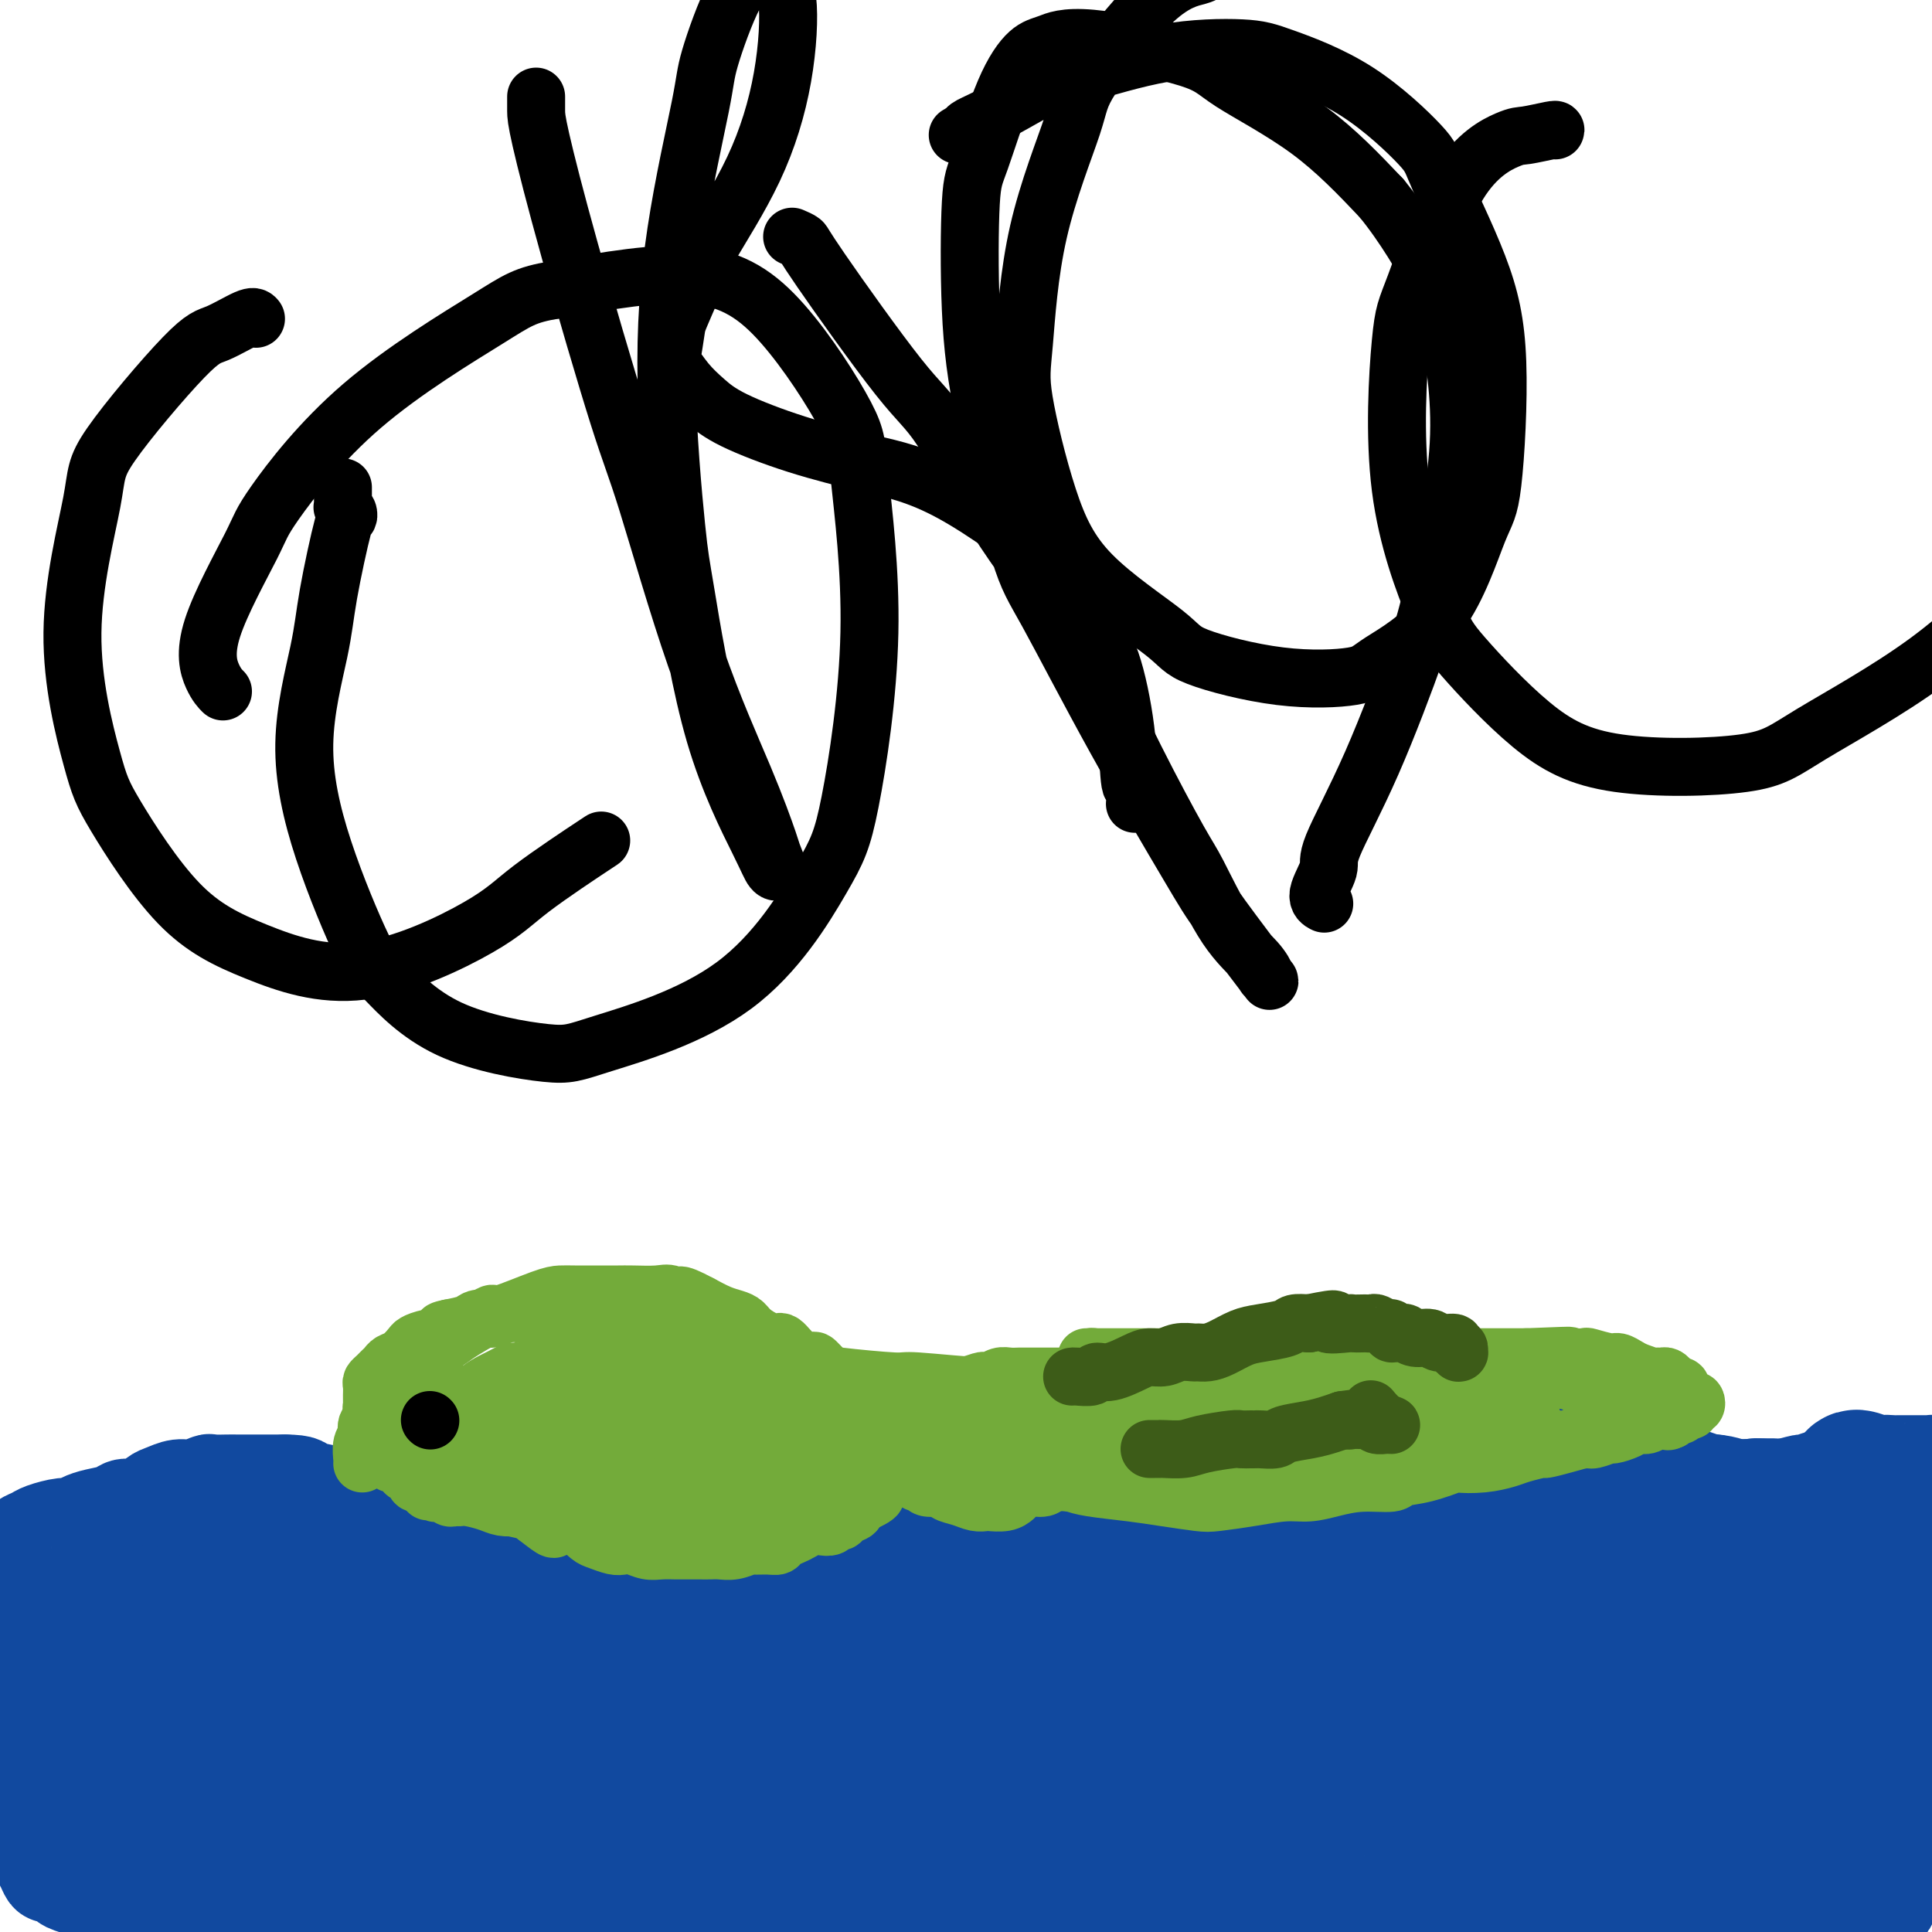 <svg viewBox='0 0 400 400' version='1.1' xmlns='http://www.w3.org/2000/svg' xmlns:xlink='http://www.w3.org/1999/xlink'><g fill='none' stroke='#11499F' stroke-width='20' stroke-linecap='round' stroke-linejoin='round'><path d='M1,323c-0.090,-0.341 -0.180,-0.683 0,-1c0.180,-0.317 0.629,-0.610 1,-1c0.371,-0.390 0.664,-0.878 1,-1c0.336,-0.122 0.716,0.121 1,0c0.284,-0.121 0.471,-0.606 1,-1c0.529,-0.394 1.401,-0.697 2,-1c0.599,-0.303 0.925,-0.606 2,-1c1.075,-0.394 2.901,-0.879 4,-1c1.099,-0.121 1.473,0.121 2,0c0.527,-0.121 1.208,-0.605 2,-1c0.792,-0.395 1.697,-0.701 3,-1c1.303,-0.299 3.006,-0.591 4,-1c0.994,-0.409 1.281,-0.937 2,-1c0.719,-0.063 1.872,0.338 3,0c1.128,-0.338 2.233,-1.415 3,-2c0.767,-0.585 1.198,-0.679 2,-1c0.802,-0.321 1.976,-0.871 3,-1c1.024,-0.129 1.899,0.162 3,0c1.101,-0.162 2.430,-0.775 3,-1c0.570,-0.225 0.382,-0.060 1,0c0.618,0.060 2.042,0.016 3,0c0.958,-0.016 1.450,-0.004 2,0c0.550,0.004 1.158,0.001 2,0c0.842,-0.001 1.919,-0.000 3,0c1.081,0.000 2.166,0.000 3,0c0.834,-0.000 1.417,-0.000 2,0'/><path d='M59,307c4.131,0.029 3.457,0.603 4,1c0.543,0.397 2.302,0.617 4,1c1.698,0.383 3.335,0.928 4,1c0.665,0.072 0.357,-0.328 1,0c0.643,0.328 2.238,1.383 4,2c1.762,0.617 3.689,0.794 5,1c1.311,0.206 2.004,0.440 3,1c0.996,0.560 2.296,1.445 4,2c1.704,0.555 3.811,0.779 5,1c1.189,0.221 1.459,0.439 3,1c1.541,0.561 4.354,1.464 6,2c1.646,0.536 2.124,0.704 4,1c1.876,0.296 5.151,0.719 7,1c1.849,0.281 2.272,0.420 4,1c1.728,0.580 4.760,1.601 7,2c2.240,0.399 3.686,0.175 5,0c1.314,-0.175 2.495,-0.301 4,0c1.505,0.301 3.335,1.027 6,1c2.665,-0.027 6.167,-0.809 8,-1c1.833,-0.191 1.997,0.209 4,0c2.003,-0.209 5.845,-1.029 9,-2c3.155,-0.971 5.622,-2.095 8,-3c2.378,-0.905 4.665,-1.592 6,-2c1.335,-0.408 1.718,-0.538 3,-1c1.282,-0.462 3.464,-1.255 6,-2c2.536,-0.745 5.426,-1.442 7,-2c1.574,-0.558 1.833,-0.975 3,-1c1.167,-0.025 3.241,0.344 5,0c1.759,-0.344 3.204,-1.400 4,-2c0.796,-0.600 0.942,-0.743 2,-1c1.058,-0.257 3.029,-0.629 5,-1'/><path d='M209,308c11.621,-2.921 5.674,-1.224 5,-1c-0.674,0.224 3.926,-1.025 6,-2c2.074,-0.975 1.623,-1.675 3,-2c1.377,-0.325 4.583,-0.276 8,-1c3.417,-0.724 7.044,-2.221 9,-3c1.956,-0.779 2.240,-0.839 4,-1c1.760,-0.161 4.996,-0.424 9,-1c4.004,-0.576 8.777,-1.464 11,-2c2.223,-0.536 1.898,-0.718 4,-1c2.102,-0.282 6.633,-0.662 10,-1c3.367,-0.338 5.569,-0.633 8,-1c2.431,-0.367 5.089,-0.807 7,-1c1.911,-0.193 3.073,-0.140 5,0c1.927,0.140 4.618,0.366 7,1c2.382,0.634 4.454,1.675 6,2c1.546,0.325 2.566,-0.068 4,0c1.434,0.068 3.281,0.596 5,1c1.719,0.404 3.308,0.685 4,1c0.692,0.315 0.486,0.666 2,1c1.514,0.334 4.748,0.653 7,1c2.252,0.347 3.524,0.723 4,1c0.476,0.277 0.157,0.456 1,1c0.843,0.544 2.847,1.455 4,2c1.153,0.545 1.455,0.724 2,1c0.545,0.276 1.333,0.647 2,1c0.667,0.353 1.211,0.687 2,1c0.789,0.313 1.822,0.606 3,1c1.178,0.394 2.501,0.889 3,1c0.499,0.111 0.173,-0.162 1,0c0.827,0.162 2.808,0.761 4,1c1.192,0.239 1.596,0.120 2,0'/><path d='M361,308c4.634,1.552 2.221,0.431 2,0c-0.221,-0.431 1.752,-0.171 3,0c1.248,0.171 1.771,0.252 3,0c1.229,-0.252 3.163,-0.837 4,-1c0.837,-0.163 0.577,0.097 1,0c0.423,-0.097 1.530,-0.552 3,-1c1.470,-0.448 3.305,-0.891 4,-1c0.695,-0.109 0.252,0.114 1,0c0.748,-0.114 2.689,-0.567 4,-1c1.311,-0.433 1.994,-0.848 3,-1c1.006,-0.152 2.335,-0.041 3,0c0.665,0.041 0.665,0.011 1,0c0.335,-0.011 1.004,-0.004 2,0c0.996,0.004 2.319,0.004 3,0c0.681,-0.004 0.718,-0.012 1,0c0.282,0.012 0.808,0.045 1,0c0.192,-0.045 0.052,-0.167 0,0c-0.052,0.167 -0.014,0.623 0,1c0.014,0.377 0.004,0.676 0,1c-0.004,0.324 -0.001,0.672 0,1c0.001,0.328 0.000,0.636 0,1c-0.000,0.364 -0.000,0.784 0,1c0.000,0.216 0.001,0.229 0,1c-0.001,0.771 -0.003,2.300 0,3c0.003,0.700 0.012,0.572 0,1c-0.012,0.428 -0.044,1.414 0,2c0.044,0.586 0.166,0.773 0,1c-0.166,0.227 -0.619,0.493 -1,1c-0.381,0.507 -0.691,1.253 -1,2'/><path d='M398,319c0.060,2.633 0.209,1.215 0,1c-0.209,-0.215 -0.778,0.774 -1,2c-0.222,1.226 -0.098,2.688 0,3c0.098,0.312 0.170,-0.528 0,0c-0.170,0.528 -0.581,2.424 -1,4c-0.419,1.576 -0.844,2.834 -1,4c-0.156,1.166 -0.042,2.242 0,3c0.042,0.758 0.011,1.199 0,2c-0.011,0.801 -0.003,1.962 0,3c0.003,1.038 0.001,1.953 0,3c-0.001,1.047 -0.000,2.227 0,3c0.000,0.773 0.000,1.140 0,2c-0.000,0.860 -0.000,2.212 0,3c0.000,0.788 0.000,1.012 0,2c-0.000,0.988 -0.000,2.741 0,4c0.000,1.259 -0.000,2.024 0,3c0.000,0.976 0.000,2.163 0,3c-0.000,0.837 -0.000,1.324 0,2c0.000,0.676 0.000,1.541 0,3c-0.000,1.459 -0.000,3.513 0,4c0.000,0.487 0.001,-0.594 0,0c-0.001,0.594 -0.003,2.863 0,4c0.003,1.137 0.011,1.142 0,2c-0.011,0.858 -0.041,2.571 0,3c0.041,0.429 0.152,-0.424 0,0c-0.152,0.424 -0.566,2.127 -1,3c-0.434,0.873 -0.887,0.916 -1,1c-0.113,0.084 0.114,0.208 0,1c-0.114,0.792 -0.569,2.252 -1,3c-0.431,0.748 -0.837,0.785 -1,1c-0.163,0.215 -0.081,0.607 0,1'/><path d='M391,392c-0.588,1.957 -0.057,1.849 0,2c0.057,0.151 -0.359,0.563 -1,1c-0.641,0.437 -1.506,0.901 -2,1c-0.494,0.099 -0.617,-0.166 -1,0c-0.383,0.166 -1.027,0.762 -2,1c-0.973,0.238 -2.275,0.116 -3,0c-0.725,-0.116 -0.872,-0.227 -2,0c-1.128,0.227 -3.238,0.793 -5,1c-1.762,0.207 -3.176,0.056 -4,0c-0.824,-0.056 -1.059,-0.015 -2,0c-0.941,0.015 -2.589,0.005 -4,0c-1.411,-0.005 -2.585,-0.005 -4,0c-1.415,0.005 -3.072,0.016 -4,0c-0.928,-0.016 -1.128,-0.060 -2,0c-0.872,0.060 -2.415,0.222 -4,0c-1.585,-0.222 -3.212,-0.830 -4,-1c-0.788,-0.170 -0.736,0.098 -2,0c-1.264,-0.098 -3.845,-0.563 -6,-1c-2.155,-0.437 -3.884,-0.845 -5,-1c-1.116,-0.155 -1.620,-0.056 -3,0c-1.380,0.056 -3.637,0.071 -6,0c-2.363,-0.071 -4.832,-0.226 -8,0c-3.168,0.226 -7.037,0.835 -9,1c-1.963,0.165 -2.022,-0.115 -4,0c-1.978,0.115 -5.877,0.623 -10,1c-4.123,0.377 -8.471,0.623 -11,1c-2.529,0.377 -3.238,0.886 -6,1c-2.762,0.114 -7.575,-0.165 -12,0c-4.425,0.165 -8.461,0.775 -11,1c-2.539,0.225 -3.583,0.064 -6,0c-2.417,-0.064 -6.209,-0.032 -10,0'/><path d='M238,400c-14.333,0.760 -10.667,0.159 -12,0c-1.333,-0.159 -7.665,0.125 -11,0c-3.335,-0.125 -3.675,-0.659 -6,-1c-2.325,-0.341 -6.637,-0.491 -11,-1c-4.363,-0.509 -8.777,-1.379 -11,-2c-2.223,-0.621 -2.255,-0.994 -4,-1c-1.745,-0.006 -5.204,0.353 -9,0c-3.796,-0.353 -7.930,-1.419 -10,-2c-2.070,-0.581 -2.075,-0.678 -4,-1c-1.925,-0.322 -5.768,-0.870 -9,-1c-3.232,-0.130 -5.853,0.157 -9,0c-3.147,-0.157 -6.821,-0.759 -9,-1c-2.179,-0.241 -2.863,-0.121 -5,0c-2.137,0.121 -5.728,0.243 -9,0c-3.272,-0.243 -6.225,-0.850 -8,-1c-1.775,-0.150 -2.373,0.157 -4,0c-1.627,-0.157 -4.281,-0.779 -7,-1c-2.719,-0.221 -5.501,-0.041 -7,0c-1.499,0.041 -1.716,-0.056 -3,0c-1.284,0.056 -3.636,0.266 -6,0c-2.364,-0.266 -4.741,-1.010 -7,-1c-2.259,0.010 -4.399,0.772 -6,1c-1.601,0.228 -2.664,-0.079 -4,0c-1.336,0.079 -2.946,0.543 -5,1c-2.054,0.457 -4.554,0.907 -6,1c-1.446,0.093 -1.839,-0.171 -3,0c-1.161,0.171 -3.090,0.778 -5,1c-1.910,0.222 -3.801,0.060 -5,0c-1.199,-0.060 -1.708,-0.016 -3,0c-1.292,0.016 -3.369,0.005 -5,0c-1.631,-0.005 -2.815,-0.002 -4,0'/><path d='M31,391c-11.778,0.464 -6.722,0.125 -5,0c1.722,-0.125 0.111,-0.037 -1,0c-1.111,0.037 -1.721,0.021 -3,0c-1.279,-0.021 -3.225,-0.048 -4,0c-0.775,0.048 -0.379,0.172 -1,0c-0.621,-0.172 -2.260,-0.641 -3,-1c-0.740,-0.359 -0.580,-0.610 -1,-1c-0.420,-0.390 -1.419,-0.921 -2,-1c-0.581,-0.079 -0.744,0.294 -1,0c-0.256,-0.294 -0.604,-1.254 -1,-2c-0.396,-0.746 -0.838,-1.280 -1,-2c-0.162,-0.720 -0.043,-1.628 0,-2c0.043,-0.372 0.012,-0.208 0,-1c-0.012,-0.792 -0.004,-2.539 0,-3c0.004,-0.461 0.004,0.364 0,0c-0.004,-0.364 -0.012,-1.916 0,-3c0.012,-1.084 0.046,-1.699 0,-2c-0.046,-0.301 -0.170,-0.288 0,-1c0.170,-0.712 0.635,-2.149 1,-3c0.365,-0.851 0.630,-1.117 1,-2c0.370,-0.883 0.845,-2.382 1,-3c0.155,-0.618 -0.011,-0.354 0,-1c0.011,-0.646 0.199,-2.201 0,-3c-0.199,-0.799 -0.785,-0.843 -1,-1c-0.215,-0.157 -0.057,-0.427 0,-1c0.057,-0.573 0.015,-1.447 0,-2c-0.015,-0.553 -0.004,-0.783 0,-1c0.004,-0.217 0.001,-0.419 0,-1c-0.001,-0.581 -0.000,-1.541 0,-2c0.000,-0.459 0.000,-0.417 0,-1c-0.000,-0.583 -0.000,-1.792 0,-3'/><path d='M10,348c0.215,-6.033 0.254,-2.116 0,-1c-0.254,1.116 -0.801,-0.569 -1,-2c-0.199,-1.431 -0.050,-2.607 0,-3c0.050,-0.393 0.002,-0.003 0,0c-0.002,0.003 0.041,-0.380 0,-1c-0.041,-0.620 -0.165,-1.475 0,-2c0.165,-0.525 0.620,-0.718 1,-1c0.380,-0.282 0.686,-0.653 1,-1c0.314,-0.347 0.638,-0.671 1,-1c0.362,-0.329 0.763,-0.662 1,-1c0.237,-0.338 0.310,-0.679 1,-1c0.690,-0.321 1.998,-0.622 3,-1c1.002,-0.378 1.699,-0.833 2,-1c0.301,-0.167 0.205,-0.044 1,0c0.795,0.044 2.481,0.011 4,0c1.519,-0.011 2.871,0.001 4,0c1.129,-0.001 2.035,-0.014 3,0c0.965,0.014 1.991,0.055 3,0c1.009,-0.055 2.003,-0.207 3,0c0.997,0.207 1.999,0.774 3,1c1.001,0.226 2.002,0.112 3,0c0.998,-0.112 1.994,-0.222 3,0c1.006,0.222 2.021,0.776 3,1c0.979,0.224 1.923,0.119 3,0c1.077,-0.119 2.286,-0.252 4,0c1.714,0.252 3.932,0.891 5,1c1.068,0.109 0.985,-0.311 2,0c1.015,0.311 3.128,1.351 5,2c1.872,0.649 3.504,0.905 5,1c1.496,0.095 2.856,0.027 4,0c1.144,-0.027 2.072,-0.014 3,0'/><path d='M80,338c10.134,1.091 5.470,0.817 5,1c-0.470,0.183 3.256,0.823 5,1c1.744,0.177 1.507,-0.107 3,0c1.493,0.107 4.717,0.606 7,1c2.283,0.394 3.627,0.684 6,1c2.373,0.316 5.776,0.659 8,1c2.224,0.341 3.268,0.680 5,1c1.732,0.320 4.152,0.622 7,1c2.848,0.378 6.125,0.834 8,1c1.875,0.166 2.347,0.044 4,0c1.653,-0.044 4.487,-0.011 8,0c3.513,0.011 7.707,-0.001 10,0c2.293,0.001 2.686,0.016 5,0c2.314,-0.016 6.550,-0.063 10,0c3.450,0.063 6.114,0.238 10,0c3.886,-0.238 8.993,-0.887 12,-1c3.007,-0.113 3.914,0.310 6,0c2.086,-0.310 5.350,-1.354 9,-2c3.650,-0.646 7.687,-0.894 10,-1c2.313,-0.106 2.902,-0.070 5,0c2.098,0.070 5.704,0.172 9,0c3.296,-0.172 6.283,-0.620 8,-1c1.717,-0.380 2.165,-0.692 4,-1c1.835,-0.308 5.058,-0.611 8,-1c2.942,-0.389 5.604,-0.864 8,-1c2.396,-0.136 4.527,0.067 6,0c1.473,-0.067 2.287,-0.405 4,-1c1.713,-0.595 4.325,-1.448 7,-2c2.675,-0.552 5.412,-0.802 7,-1c1.588,-0.198 2.025,-0.342 4,-1c1.975,-0.658 5.487,-1.829 9,-3'/><path d='M297,330c6.087,-1.659 5.803,-1.806 6,-2c0.197,-0.194 0.874,-0.434 3,-1c2.126,-0.566 5.701,-1.459 8,-2c2.299,-0.541 3.323,-0.729 4,-1c0.677,-0.271 1.006,-0.625 2,-1c0.994,-0.375 2.652,-0.773 4,-1c1.348,-0.227 2.384,-0.285 4,0c1.616,0.285 3.811,0.913 5,1c1.189,0.087 1.371,-0.367 3,0c1.629,0.367 4.705,1.555 6,2c1.295,0.445 0.809,0.147 1,0c0.191,-0.147 1.059,-0.144 2,0c0.941,0.144 1.957,0.430 3,1c1.043,0.570 2.115,1.424 3,2c0.885,0.576 1.585,0.875 2,1c0.415,0.125 0.546,0.076 1,0c0.454,-0.076 1.231,-0.178 2,0c0.769,0.178 1.531,0.635 2,1c0.469,0.365 0.647,0.637 1,1c0.353,0.363 0.882,0.815 1,1c0.118,0.185 -0.176,0.102 0,0c0.176,-0.102 0.822,-0.223 1,0c0.178,0.223 -0.111,0.792 0,1c0.111,0.208 0.621,0.056 1,0c0.379,-0.056 0.626,-0.016 1,0c0.374,0.016 0.874,0.007 1,0c0.126,-0.007 -0.121,-0.012 0,0c0.121,0.012 0.609,0.042 1,0c0.391,-0.042 0.683,-0.155 1,0c0.317,0.155 0.658,0.577 1,1'/><path d='M367,334c6.500,2.000 3.250,1.000 0,0'/></g>
<g fill='none' stroke='#11499F' stroke-width='28' stroke-linecap='round' stroke-linejoin='round'><path d='M385,306c-0.417,-0.115 -0.834,-0.231 -1,0c-0.166,0.231 -0.082,0.807 0,1c0.082,0.193 0.163,0.001 0,0c-0.163,-0.001 -0.569,0.189 -1,1c-0.431,0.811 -0.886,2.245 -1,3c-0.114,0.755 0.113,0.833 0,1c-0.113,0.167 -0.566,0.425 -1,1c-0.434,0.575 -0.848,1.467 -1,2c-0.152,0.533 -0.041,0.705 0,1c0.041,0.295 0.011,0.712 0,1c-0.011,0.288 -0.003,0.447 0,1c0.003,0.553 0.001,1.498 0,2c-0.001,0.502 -0.000,0.559 0,1c0.000,0.441 0.000,1.265 0,2c-0.000,0.735 -0.000,1.381 0,2c0.000,0.619 0.001,1.212 0,2c-0.001,0.788 -0.004,1.772 0,2c0.004,0.228 0.016,-0.300 0,0c-0.016,0.300 -0.060,1.429 0,2c0.060,0.571 0.222,0.584 0,1c-0.222,0.416 -0.830,1.235 -1,2c-0.170,0.765 0.098,1.476 0,2c-0.098,0.524 -0.562,0.861 -1,1c-0.438,0.139 -0.849,0.081 -1,1c-0.151,0.919 -0.040,2.817 0,4c0.040,1.183 0.011,1.651 0,2c-0.011,0.349 -0.003,0.578 0,1c0.003,0.422 0.001,1.037 0,2c-0.001,0.963 -0.000,2.275 0,3c0.000,0.725 0.000,0.862 0,1'/><path d='M377,351c-0.464,5.419 -0.123,0.966 0,0c0.123,-0.966 0.029,1.555 0,3c-0.029,1.445 0.006,1.815 0,2c-0.006,0.185 -0.053,0.185 0,1c0.053,0.815 0.208,2.445 0,3c-0.208,0.555 -0.778,0.036 -1,0c-0.222,-0.036 -0.097,0.410 0,1c0.097,0.590 0.166,1.324 0,2c-0.166,0.676 -0.566,1.296 -1,2c-0.434,0.704 -0.904,1.493 -1,2c-0.096,0.507 0.180,0.731 0,1c-0.180,0.269 -0.815,0.583 -1,1c-0.185,0.417 0.080,0.935 0,1c-0.080,0.065 -0.506,-0.324 -1,0c-0.494,0.324 -1.057,1.363 -2,2c-0.943,0.637 -2.266,0.874 -3,1c-0.734,0.126 -0.878,0.142 -2,0c-1.122,-0.142 -3.223,-0.441 -5,0c-1.777,0.441 -3.230,1.621 -4,2c-0.770,0.379 -0.859,-0.042 -2,0c-1.141,0.042 -3.336,0.546 -5,1c-1.664,0.454 -2.799,0.857 -5,1c-2.201,0.143 -5.468,0.024 -7,0c-1.532,-0.024 -1.327,0.046 -2,0c-0.673,-0.046 -2.222,-0.209 -4,0c-1.778,0.209 -3.786,0.788 -5,1c-1.214,0.212 -1.635,0.057 -3,0c-1.365,-0.057 -3.675,-0.015 -6,0c-2.325,0.015 -4.664,0.004 -6,0c-1.336,-0.004 -1.667,-0.001 -3,0c-1.333,0.001 -3.666,0.001 -6,0'/><path d='M302,378c-7.941,0.155 -6.795,0.041 -7,0c-0.205,-0.041 -1.761,-0.011 -4,0c-2.239,0.011 -5.159,0.003 -8,0c-2.841,-0.003 -5.602,-0.001 -9,0c-3.398,0.001 -7.434,0.001 -10,0c-2.566,-0.001 -3.661,-0.002 -6,0c-2.339,0.002 -5.922,0.006 -10,0c-4.078,-0.006 -8.651,-0.024 -11,0c-2.349,0.024 -2.473,0.090 -5,0c-2.527,-0.090 -7.457,-0.336 -12,-1c-4.543,-0.664 -8.698,-1.747 -11,-2c-2.302,-0.253 -2.751,0.325 -6,0c-3.249,-0.325 -9.298,-1.551 -14,-2c-4.702,-0.449 -8.056,-0.121 -12,0c-3.944,0.121 -8.478,0.033 -11,0c-2.522,-0.033 -3.033,-0.012 -6,0c-2.967,0.012 -8.392,0.013 -13,0c-4.608,-0.013 -8.401,-0.042 -11,0c-2.599,0.042 -4.006,0.155 -7,0c-2.994,-0.155 -7.577,-0.578 -12,-1c-4.423,-0.422 -8.687,-0.844 -11,-1c-2.313,-0.156 -2.675,-0.044 -5,0c-2.325,0.044 -6.615,0.022 -10,0c-3.385,-0.022 -5.866,-0.044 -9,0c-3.134,0.044 -6.920,0.155 -9,0c-2.080,-0.155 -2.453,-0.578 -4,-1c-1.547,-0.422 -4.268,-0.845 -7,-1c-2.732,-0.155 -5.475,-0.041 -7,0c-1.525,0.041 -1.834,0.011 -3,0c-1.166,-0.011 -3.190,-0.003 -5,0c-1.810,0.003 -3.405,0.002 -5,0'/><path d='M42,369c-40.426,-1.392 -11.490,-0.372 -2,0c9.490,0.372 -0.464,0.096 -5,0c-4.536,-0.096 -3.653,-0.011 -4,0c-0.347,0.011 -1.925,-0.053 -3,0c-1.075,0.053 -1.646,0.221 -2,0c-0.354,-0.221 -0.491,-0.833 -1,-1c-0.509,-0.167 -1.390,0.110 -2,0c-0.610,-0.110 -0.949,-0.606 -1,-1c-0.051,-0.394 0.185,-0.686 0,-1c-0.185,-0.314 -0.792,-0.651 -1,-1c-0.208,-0.349 -0.018,-0.709 0,-1c0.018,-0.291 -0.136,-0.514 0,-1c0.136,-0.486 0.561,-1.237 1,-2c0.439,-0.763 0.892,-1.539 1,-2c0.108,-0.461 -0.130,-0.609 0,-1c0.130,-0.391 0.626,-1.026 1,-2c0.374,-0.974 0.624,-2.289 1,-3c0.376,-0.711 0.878,-0.820 1,-1c0.122,-0.180 -0.136,-0.431 0,-1c0.136,-0.569 0.667,-1.456 1,-2c0.333,-0.544 0.470,-0.744 1,-1c0.530,-0.256 1.454,-0.568 2,-1c0.546,-0.432 0.712,-0.985 1,-2c0.288,-1.015 0.696,-2.491 1,-3c0.304,-0.509 0.503,-0.049 1,0c0.497,0.049 1.292,-0.313 2,-1c0.708,-0.687 1.331,-1.701 2,-2c0.669,-0.299 1.386,0.116 2,0c0.614,-0.116 1.127,-0.762 2,-1c0.873,-0.238 2.107,-0.068 3,0c0.893,0.068 1.447,0.034 2,0'/><path d='M46,338c2.651,-0.574 2.278,-0.010 3,0c0.722,0.010 2.540,-0.533 4,-1c1.460,-0.467 2.562,-0.858 3,-1c0.438,-0.142 0.213,-0.035 1,0c0.787,0.035 2.585,-0.001 4,0c1.415,0.001 2.445,0.039 3,0c0.555,-0.039 0.634,-0.154 1,0c0.366,0.154 1.019,0.576 2,1c0.981,0.424 2.291,0.851 3,1c0.709,0.149 0.818,0.022 1,0c0.182,-0.022 0.435,0.063 1,0c0.565,-0.063 1.440,-0.272 2,0c0.560,0.272 0.805,1.026 1,1c0.195,-0.026 0.340,-0.832 0,-1c-0.340,-0.168 -1.166,0.301 -2,0c-0.834,-0.301 -1.676,-1.373 -2,-2c-0.324,-0.627 -0.132,-0.811 -1,-1c-0.868,-0.189 -2.798,-0.384 -4,-1c-1.202,-0.616 -1.675,-1.654 -2,-2c-0.325,-0.346 -0.502,0.001 -1,0c-0.498,-0.001 -1.317,-0.348 -2,-1c-0.683,-0.652 -1.230,-1.609 -2,-2c-0.770,-0.391 -1.764,-0.215 -2,0c-0.236,0.215 0.287,0.470 0,0c-0.287,-0.470 -1.385,-1.665 -2,-2c-0.615,-0.335 -0.747,0.190 -1,0c-0.253,-0.190 -0.626,-1.095 -1,-2'/><path d='M53,325c-3.596,-1.968 -2.087,-0.387 -2,0c0.087,0.387 -1.247,-0.418 -2,-1c-0.753,-0.582 -0.923,-0.940 -1,-1c-0.077,-0.060 -0.061,0.179 0,0c0.061,-0.179 0.167,-0.776 0,-1c-0.167,-0.224 -0.607,-0.075 0,0c0.607,0.075 2.261,0.077 3,0c0.739,-0.077 0.564,-0.232 1,0c0.436,0.232 1.483,0.850 2,1c0.517,0.150 0.505,-0.170 1,0c0.495,0.170 1.496,0.829 3,1c1.504,0.171 3.509,-0.147 4,0c0.491,0.147 -0.534,0.759 0,1c0.534,0.241 2.627,0.110 4,0c1.373,-0.110 2.027,-0.198 3,0c0.973,0.198 2.265,0.684 3,1c0.735,0.316 0.913,0.463 2,1c1.087,0.537 3.083,1.465 5,2c1.917,0.535 3.755,0.676 5,1c1.245,0.324 1.897,0.831 4,2c2.103,1.169 5.657,2.999 9,5c3.343,2.001 6.476,4.171 8,5c1.524,0.829 1.438,0.316 3,1c1.562,0.684 4.772,2.564 7,4c2.228,1.436 3.473,2.426 4,3c0.527,0.574 0.334,0.731 1,1c0.666,0.269 2.190,0.648 3,1c0.810,0.352 0.905,0.676 1,1'/><path d='M124,353c6.241,3.740 1.843,1.591 0,1c-1.843,-0.591 -1.129,0.378 -1,1c0.129,0.622 -0.325,0.899 -2,1c-1.675,0.101 -4.570,0.026 -6,0c-1.430,-0.026 -1.395,-0.003 -3,0c-1.605,0.003 -4.849,-0.013 -9,0c-4.151,0.013 -9.207,0.056 -12,0c-2.793,-0.056 -3.321,-0.211 -7,-1c-3.679,-0.789 -10.508,-2.211 -15,-3c-4.492,-0.789 -6.646,-0.943 -9,-1c-2.354,-0.057 -4.907,-0.015 -6,0c-1.093,0.015 -0.728,0.005 -1,0c-0.272,-0.005 -1.183,-0.004 -2,0c-0.817,0.004 -1.541,0.013 -1,0c0.541,-0.013 2.345,-0.047 3,0c0.655,0.047 0.159,0.174 4,1c3.841,0.826 12.018,2.352 20,4c7.982,1.648 15.768,3.419 20,4c4.232,0.581 4.910,-0.026 9,0c4.090,0.026 11.590,0.685 17,1c5.410,0.315 8.729,0.284 11,0c2.271,-0.284 3.496,-0.823 6,-1c2.504,-0.177 6.289,0.008 9,0c2.711,-0.008 4.348,-0.209 6,0c1.652,0.209 3.319,0.829 4,1c0.681,0.171 0.376,-0.108 1,0c0.624,0.108 2.178,0.602 0,1c-2.178,0.398 -8.089,0.699 -14,1'/><path d='M146,363c-6.004,-0.293 -14.514,-2.025 -26,-3c-11.486,-0.975 -25.948,-1.191 -32,-1c-6.052,0.191 -3.695,0.791 -4,1c-0.305,0.209 -3.274,0.028 -6,0c-2.726,-0.028 -5.210,0.098 -7,0c-1.790,-0.098 -2.886,-0.418 -4,-1c-1.114,-0.582 -2.244,-1.424 -3,-2c-0.756,-0.576 -1.136,-0.887 -1,-1c0.136,-0.113 0.790,-0.030 1,0c0.210,0.030 -0.024,0.006 3,0c3.024,-0.006 9.305,0.006 13,0c3.695,-0.006 4.802,-0.029 10,0c5.198,0.029 14.485,0.110 22,0c7.515,-0.110 13.258,-0.409 21,-1c7.742,-0.591 17.482,-1.472 22,-2c4.518,-0.528 3.814,-0.701 9,-1c5.186,-0.299 16.262,-0.722 22,-1c5.738,-0.278 6.137,-0.411 11,-1c4.863,-0.589 14.189,-1.633 21,-2c6.811,-0.367 11.105,-0.056 17,0c5.895,0.056 13.389,-0.145 17,0c3.611,0.145 3.340,0.634 6,1c2.660,0.366 8.253,0.610 13,1c4.747,0.390 8.648,0.928 11,1c2.352,0.072 3.156,-0.321 6,0c2.844,0.321 7.727,1.356 12,2c4.273,0.644 7.935,0.898 10,1c2.065,0.102 2.532,0.051 3,0'/><path d='M313,354c15.421,1.150 6.474,1.026 4,1c-2.474,-0.026 1.526,0.048 3,0c1.474,-0.048 0.423,-0.217 0,0c-0.423,0.217 -0.217,0.819 -1,1c-0.783,0.181 -2.555,-0.061 -5,0c-2.445,0.061 -5.563,0.423 -8,1c-2.437,0.577 -4.195,1.368 -9,2c-4.805,0.632 -12.659,1.104 -21,1c-8.341,-0.104 -17.170,-0.784 -22,-1c-4.830,-0.216 -5.663,0.031 -10,0c-4.337,-0.031 -12.179,-0.341 -18,-1c-5.821,-0.659 -9.623,-1.669 -15,-2c-5.377,-0.331 -12.330,0.016 -16,0c-3.670,-0.016 -4.059,-0.397 -6,-1c-1.941,-0.603 -5.436,-1.430 -8,-2c-2.564,-0.570 -4.197,-0.883 -5,-1c-0.803,-0.117 -0.778,-0.039 -1,0c-0.222,0.039 -0.693,0.037 -1,0c-0.307,-0.037 -0.451,-0.109 1,0c1.451,0.109 4.498,0.400 7,1c2.502,0.600 4.459,1.508 9,2c4.541,0.492 11.667,0.569 19,1c7.333,0.431 14.874,1.215 19,2c4.126,0.785 4.838,1.570 9,2c4.162,0.430 11.773,0.504 19,1c7.227,0.496 14.071,1.414 18,2c3.929,0.586 4.942,0.839 9,1c4.058,0.161 11.160,0.229 18,1c6.840,0.771 13.419,2.246 17,3c3.581,0.754 4.166,0.787 7,1c2.834,0.213 7.917,0.607 13,1'/><path d='M339,370c26.964,3.236 12.874,2.327 10,2c-2.874,-0.327 5.469,-0.073 9,0c3.531,0.073 2.252,-0.037 3,0c0.748,0.037 3.523,0.219 5,0c1.477,-0.219 1.654,-0.839 2,-1c0.346,-0.161 0.860,0.137 1,0c0.140,-0.137 -0.094,-0.711 -1,-1c-0.906,-0.289 -2.485,-0.294 -4,-1c-1.515,-0.706 -2.966,-2.112 -7,-4c-4.034,-1.888 -10.651,-4.257 -15,-6c-4.349,-1.743 -6.428,-2.859 -9,-4c-2.572,-1.141 -5.635,-2.307 -7,-3c-1.365,-0.693 -1.032,-0.913 -2,-1c-0.968,-0.087 -3.238,-0.041 -4,0c-0.762,0.041 -0.017,0.079 0,0c0.017,-0.079 -0.694,-0.273 0,0c0.694,0.273 2.794,1.012 5,2c2.206,0.988 4.518,2.224 8,4c3.482,1.776 8.133,4.093 13,6c4.867,1.907 9.951,3.404 14,5c4.049,1.596 7.064,3.290 9,4c1.936,0.710 2.795,0.436 4,1c1.205,0.564 2.758,1.964 4,3c1.242,1.036 2.174,1.706 3,2c0.826,0.294 1.546,0.210 2,1c0.454,0.790 0.641,2.452 1,3c0.359,0.548 0.890,-0.018 1,0c0.110,0.018 -0.201,0.620 0,1c0.201,0.380 0.915,0.537 1,1c0.085,0.463 -0.457,1.231 -1,2'/><path d='M384,386c0.306,2.124 -4.430,0.933 -7,0c-2.570,-0.933 -2.976,-1.610 -6,-3c-3.024,-1.390 -8.666,-3.493 -13,-6c-4.334,-2.507 -7.359,-5.418 -9,-7c-1.641,-1.582 -1.899,-1.836 -3,-3c-1.101,-1.164 -3.044,-3.237 -5,-5c-1.956,-1.763 -3.925,-3.214 -5,-4c-1.075,-0.786 -1.258,-0.906 -2,-2c-0.742,-1.094 -2.044,-3.161 -3,-5c-0.956,-1.839 -1.566,-3.448 -2,-5c-0.434,-1.552 -0.691,-3.046 -1,-4c-0.309,-0.954 -0.669,-1.369 -1,-2c-0.331,-0.631 -0.632,-1.479 -1,-2c-0.368,-0.521 -0.802,-0.714 -1,-1c-0.198,-0.286 -0.159,-0.665 0,-1c0.159,-0.335 0.439,-0.626 1,-1c0.561,-0.374 1.404,-0.832 2,-1c0.596,-0.168 0.945,-0.045 2,0c1.055,0.045 2.814,0.012 4,0c1.186,-0.012 1.797,-0.003 3,0c1.203,0.003 2.996,-0.000 4,0c1.004,0.000 1.218,0.003 2,0c0.782,-0.003 2.131,-0.013 3,0c0.869,0.013 1.258,0.050 2,0c0.742,-0.050 1.838,-0.186 3,0c1.162,0.186 2.392,0.693 3,1c0.608,0.307 0.596,0.412 1,1c0.404,0.588 1.224,1.658 2,2c0.776,0.342 1.507,-0.045 2,0c0.493,0.045 0.746,0.523 1,1'/><path d='M360,339c1.321,0.931 0.125,0.757 0,1c-0.125,0.243 0.822,0.902 1,1c0.178,0.098 -0.413,-0.366 -1,-1c-0.587,-0.634 -1.170,-1.438 -2,-2c-0.830,-0.562 -1.907,-0.881 -4,-2c-2.093,-1.119 -5.201,-3.039 -8,-5c-2.799,-1.961 -5.289,-3.962 -7,-5c-1.711,-1.038 -2.645,-1.114 -4,-2c-1.355,-0.886 -3.132,-2.584 -5,-4c-1.868,-1.416 -3.827,-2.552 -5,-3c-1.173,-0.448 -1.560,-0.207 -3,-1c-1.440,-0.793 -3.933,-2.618 -6,-4c-2.067,-1.382 -3.708,-2.321 -5,-3c-1.292,-0.679 -2.234,-1.100 -4,-2c-1.766,-0.900 -4.356,-2.281 -7,-3c-2.644,-0.719 -5.342,-0.777 -7,-1c-1.658,-0.223 -2.275,-0.611 -4,-1c-1.725,-0.389 -4.559,-0.780 -7,-1c-2.441,-0.220 -4.488,-0.270 -7,0c-2.512,0.270 -5.489,0.859 -7,1c-1.511,0.141 -1.558,-0.165 -3,0c-1.442,0.165 -4.280,0.803 -7,1c-2.720,0.197 -5.322,-0.047 -7,0c-1.678,0.047 -2.430,0.386 -4,1c-1.570,0.614 -3.957,1.505 -7,2c-3.043,0.495 -6.742,0.595 -9,1c-2.258,0.405 -3.074,1.116 -5,2c-1.926,0.884 -4.963,1.942 -8,3'/><path d='M218,312c-6.259,1.977 -5.406,2.421 -7,3c-1.594,0.579 -5.635,1.293 -8,2c-2.365,0.707 -3.055,1.405 -5,2c-1.945,0.595 -5.144,1.085 -8,2c-2.856,0.915 -5.369,2.254 -7,3c-1.631,0.746 -2.378,0.900 -4,1c-1.622,0.100 -4.117,0.145 -7,1c-2.883,0.855 -6.154,2.519 -8,3c-1.846,0.481 -2.268,-0.221 -4,0c-1.732,0.221 -4.773,1.366 -6,2c-1.227,0.634 -0.640,0.758 -1,1c-0.360,0.242 -1.666,0.601 -2,1c-0.334,0.399 0.305,0.839 1,1c0.695,0.161 1.447,0.043 2,0c0.553,-0.043 0.909,-0.010 2,0c1.091,0.010 2.918,-0.004 6,0c3.082,0.004 7.418,0.025 10,0c2.582,-0.025 3.409,-0.095 7,0c3.591,0.095 9.947,0.355 16,0c6.053,-0.355 11.804,-1.326 15,-2c3.196,-0.674 3.838,-1.052 7,-2c3.162,-0.948 8.845,-2.466 14,-4c5.155,-1.534 9.784,-3.083 12,-4c2.216,-0.917 2.019,-1.201 5,-2c2.981,-0.799 9.138,-2.112 14,-3c4.862,-0.888 8.427,-1.351 13,-1c4.573,0.351 10.154,1.518 13,2c2.846,0.482 2.956,0.281 6,1c3.044,0.719 9.022,2.360 15,4'/><path d='M309,323c8.488,2.151 12.706,4.029 15,5c2.294,0.971 2.662,1.034 5,2c2.338,0.966 6.645,2.833 10,4c3.355,1.167 5.758,1.633 7,2c1.242,0.367 1.324,0.634 2,1c0.676,0.366 1.946,0.829 3,1c1.054,0.171 1.891,0.049 2,0c0.109,-0.049 -0.511,-0.023 -2,0c-1.489,0.023 -3.847,0.045 -6,0c-2.153,-0.045 -4.101,-0.157 -9,-1c-4.899,-0.843 -12.749,-2.417 -17,-3c-4.251,-0.583 -4.904,-0.173 -8,0c-3.096,0.173 -8.635,0.111 -14,0c-5.365,-0.111 -10.554,-0.272 -13,0c-2.446,0.272 -2.148,0.977 -5,1c-2.852,0.023 -8.854,-0.635 -13,-1c-4.146,-0.365 -6.435,-0.437 -8,-1c-1.565,-0.563 -2.405,-1.617 -3,-2c-0.595,-0.383 -0.947,-0.093 -1,0c-0.053,0.093 0.191,-0.009 1,0c0.809,0.009 2.182,0.130 2,0c-0.182,-0.130 -1.919,-0.511 2,0c3.919,0.511 13.494,1.912 18,3c4.506,1.088 3.942,1.861 8,3c4.058,1.139 12.736,2.642 19,4c6.264,1.358 10.112,2.571 14,3c3.888,0.429 7.815,0.074 10,0c2.185,-0.074 2.627,0.134 4,0c1.373,-0.134 3.678,-0.610 5,-1c1.322,-0.390 1.661,-0.695 2,-1'/><path d='M339,342c3.367,-0.334 1.283,-0.168 1,0c-0.283,0.168 1.234,0.337 2,0c0.766,-0.337 0.780,-1.179 1,-2c0.220,-0.821 0.648,-1.619 1,-2c0.352,-0.381 0.630,-0.344 1,-1c0.370,-0.656 0.831,-2.003 1,-3c0.169,-0.997 0.045,-1.644 0,-2c-0.045,-0.356 -0.012,-0.423 0,-1c0.012,-0.577 0.004,-1.665 0,-2c-0.004,-0.335 -0.002,0.084 0,0c0.002,-0.084 0.004,-0.669 0,-1c-0.004,-0.331 -0.013,-0.408 1,-1c1.013,-0.592 3.050,-1.698 4,-2c0.950,-0.302 0.813,0.202 2,0c1.187,-0.202 3.697,-1.110 6,-2c2.303,-0.890 4.400,-1.763 7,-2c2.600,-0.237 5.705,0.162 7,0c1.295,-0.162 0.781,-0.883 2,-1c1.219,-0.117 4.171,0.371 6,0c1.829,-0.371 2.534,-1.602 3,-2c0.466,-0.398 0.691,0.036 1,0c0.309,-0.036 0.702,-0.543 1,-1c0.298,-0.457 0.502,-0.864 0,-1c-0.502,-0.136 -1.709,-0.002 -2,0c-0.291,0.002 0.335,-0.129 -2,-1c-2.335,-0.871 -7.629,-2.482 -12,-3c-4.371,-0.518 -7.818,0.057 -10,0c-2.182,-0.057 -3.100,-0.747 -5,-1c-1.900,-0.253 -4.781,-0.068 -8,0c-3.219,0.068 -6.777,0.019 -9,0c-2.223,-0.019 -3.112,-0.010 -4,0'/><path d='M334,311c-9.599,-0.638 -7.595,0.267 -10,1c-2.405,0.733 -9.218,1.293 -13,2c-3.782,0.707 -4.531,1.559 -8,2c-3.469,0.441 -9.657,0.470 -15,1c-5.343,0.530 -9.841,1.562 -16,3c-6.159,1.438 -13.980,3.281 -18,4c-4.020,0.719 -4.240,0.314 -8,1c-3.760,0.686 -11.061,2.462 -17,4c-5.939,1.538 -10.517,2.836 -16,4c-5.483,1.164 -11.871,2.193 -15,3c-3.129,0.807 -2.999,1.393 -6,2c-3.001,0.607 -9.133,1.234 -12,2c-2.867,0.766 -2.469,1.669 -5,2c-2.531,0.331 -7.990,0.090 -12,0c-4.010,-0.090 -6.571,-0.027 -10,0c-3.429,0.027 -7.725,0.019 -10,0c-2.275,-0.019 -2.529,-0.047 -5,0c-2.471,0.047 -7.160,0.170 -12,0c-4.840,-0.170 -9.832,-0.634 -13,-1c-3.168,-0.366 -4.512,-0.633 -7,-1c-2.488,-0.367 -6.121,-0.834 -10,-1c-3.879,-0.166 -8.006,-0.030 -10,0c-1.994,0.030 -1.857,-0.047 -4,0c-2.143,0.047 -6.566,0.216 -10,0c-3.434,-0.216 -5.880,-0.818 -9,-1c-3.120,-0.182 -6.914,0.056 -9,0c-2.086,-0.056 -2.465,-0.407 -4,-1c-1.535,-0.593 -4.226,-1.427 -7,-2c-2.774,-0.573 -5.632,-0.885 -7,-1c-1.368,-0.115 -1.248,-0.033 -2,0c-0.752,0.033 -2.376,0.016 -4,0'/><path d='M30,334c-15.740,-1.237 -7.090,-0.328 -4,0c3.090,0.328 0.620,0.076 -1,0c-1.620,-0.076 -2.388,0.026 -3,0c-0.612,-0.026 -1.067,-0.179 -2,0c-0.933,0.179 -2.344,0.690 -3,1c-0.656,0.310 -0.557,0.420 -1,1c-0.443,0.580 -1.428,1.632 -2,2c-0.572,0.368 -0.730,0.052 -1,0c-0.270,-0.052 -0.651,0.158 -1,1c-0.349,0.842 -0.667,2.315 -1,3c-0.333,0.685 -0.682,0.582 -1,1c-0.318,0.418 -0.607,1.357 -1,2c-0.393,0.643 -0.891,0.988 -1,2c-0.109,1.012 0.171,2.689 0,4c-0.171,1.311 -0.793,2.256 -1,3c-0.207,0.744 -0.001,1.287 0,2c0.001,0.713 -0.205,1.594 0,3c0.205,1.406 0.819,3.335 1,4c0.181,0.665 -0.073,0.064 0,1c0.073,0.936 0.473,3.409 1,5c0.527,1.591 1.182,2.302 2,3c0.818,0.698 1.800,1.385 2,2c0.200,0.615 -0.383,1.159 0,2c0.383,0.841 1.732,1.978 3,3c1.268,1.022 2.456,1.927 3,3c0.544,1.073 0.446,2.312 1,3c0.554,0.688 1.762,0.825 3,2c1.238,1.175 2.507,3.387 3,4c0.493,0.613 0.210,-0.373 1,0c0.790,0.373 2.654,2.107 4,3c1.346,0.893 2.173,0.947 3,1'/><path d='M34,395c3.029,1.794 3.601,1.280 4,1c0.399,-0.280 0.624,-0.325 2,0c1.376,0.325 3.901,1.022 7,1c3.099,-0.022 6.770,-0.762 9,-1c2.230,-0.238 3.018,0.026 6,0c2.982,-0.026 8.159,-0.343 13,-1c4.841,-0.657 9.348,-1.655 12,-2c2.652,-0.345 3.450,-0.036 6,0c2.550,0.036 6.851,-0.201 13,0c6.149,0.201 14.147,0.839 18,1c3.853,0.161 3.560,-0.156 4,0c0.440,0.156 1.613,0.784 3,1c1.387,0.216 2.989,0.020 7,1c4.011,0.980 10.432,3.137 13,4c2.568,0.863 1.284,0.431 0,0'/></g>
<g fill='none' stroke='#73AB3A' stroke-width='12' stroke-linecap='round' stroke-linejoin='round'><path d='M88,298c0.033,-0.301 0.067,-0.602 0,-1c-0.067,-0.398 -0.234,-0.895 0,-1c0.234,-0.105 0.869,0.180 1,0c0.131,-0.180 -0.243,-0.826 0,-1c0.243,-0.174 1.102,0.123 2,0c0.898,-0.123 1.835,-0.666 2,-1c0.165,-0.334 -0.443,-0.461 0,-1c0.443,-0.539 1.939,-1.492 3,-2c1.061,-0.508 1.689,-0.571 2,-1c0.311,-0.429 0.305,-1.225 1,-2c0.695,-0.775 2.092,-1.531 3,-2c0.908,-0.469 1.328,-0.651 2,-1c0.672,-0.349 1.597,-0.863 2,-1c0.403,-0.137 0.284,0.104 1,0c0.716,-0.104 2.268,-0.552 3,-1c0.732,-0.448 0.643,-0.894 1,-1c0.357,-0.106 1.159,0.129 2,0c0.841,-0.129 1.719,-0.623 3,-1c1.281,-0.377 2.963,-0.637 4,-1c1.037,-0.363 1.430,-0.829 2,-1c0.570,-0.171 1.318,-0.046 2,0c0.682,0.046 1.299,0.012 2,0c0.701,-0.012 1.486,-0.004 2,0c0.514,0.004 0.757,0.002 1,0'/><path d='M129,279c4.429,-0.773 4.001,-0.207 4,0c-0.001,0.207 0.424,0.055 1,0c0.576,-0.055 1.305,-0.012 2,0c0.695,0.012 1.358,-0.007 2,0c0.642,0.007 1.264,0.040 2,0c0.736,-0.040 1.588,-0.154 2,0c0.412,0.154 0.384,0.576 1,1c0.616,0.424 1.874,0.849 3,1c1.126,0.151 2.118,0.027 3,0c0.882,-0.027 1.654,0.044 2,0c0.346,-0.044 0.267,-0.204 1,0c0.733,0.204 2.276,0.772 3,1c0.724,0.228 0.627,0.116 1,0c0.373,-0.116 1.216,-0.238 2,0c0.784,0.238 1.509,0.834 2,1c0.491,0.166 0.748,-0.099 1,0c0.252,0.099 0.500,0.561 1,1c0.500,0.439 1.251,0.854 2,1c0.749,0.146 1.495,0.024 2,0c0.505,-0.024 0.769,0.049 1,0c0.231,-0.049 0.429,-0.220 1,0c0.571,0.220 1.515,0.832 2,1c0.485,0.168 0.511,-0.109 1,0c0.489,0.109 1.440,0.604 2,1c0.560,0.396 0.727,0.694 1,1c0.273,0.306 0.651,0.621 1,1c0.349,0.379 0.668,0.823 1,1c0.332,0.177 0.677,0.089 1,0c0.323,-0.089 0.626,-0.178 1,0c0.374,0.178 0.821,0.622 1,1c0.179,0.378 0.089,0.689 0,1'/><path d='M179,292c3.432,1.790 1.512,1.263 1,1c-0.512,-0.263 0.385,-0.264 1,0c0.615,0.264 0.949,0.792 1,1c0.051,0.208 -0.181,0.097 0,0c0.181,-0.097 0.777,-0.180 1,0c0.223,0.180 0.075,0.621 0,1c-0.075,0.379 -0.075,0.694 0,1c0.075,0.306 0.226,0.603 0,1c-0.226,0.397 -0.830,0.895 -1,1c-0.170,0.105 0.095,-0.183 0,0c-0.095,0.183 -0.551,0.837 -1,1c-0.449,0.163 -0.890,-0.164 -1,0c-0.110,0.164 0.112,0.818 0,1c-0.112,0.182 -0.557,-0.109 -1,0c-0.443,0.109 -0.883,0.616 -1,1c-0.117,0.384 0.089,0.643 0,1c-0.089,0.357 -0.472,0.813 -1,1c-0.528,0.187 -1.202,0.107 -2,0c-0.798,-0.107 -1.719,-0.240 -2,0c-0.281,0.240 0.079,0.853 0,1c-0.079,0.147 -0.599,-0.170 -1,0c-0.401,0.170 -0.685,0.829 -1,1c-0.315,0.171 -0.662,-0.146 -1,0c-0.338,0.146 -0.668,0.756 -1,1c-0.332,0.244 -0.666,0.122 -1,0'/><path d='M168,306c-2.444,1.631 -1.054,1.209 -1,1c0.054,-0.209 -1.230,-0.206 -2,0c-0.770,0.206 -1.028,0.616 -2,1c-0.972,0.384 -2.659,0.743 -3,1c-0.341,0.257 0.662,0.412 0,1c-0.662,0.588 -2.991,1.610 -4,2c-1.009,0.390 -0.698,0.147 -1,0c-0.302,-0.147 -1.217,-0.197 -2,0c-0.783,0.197 -1.435,0.640 -2,1c-0.565,0.360 -1.044,0.636 -2,1c-0.956,0.364 -2.388,0.815 -3,1c-0.612,0.185 -0.403,0.103 -1,0c-0.597,-0.103 -1.999,-0.228 -3,0c-1.001,0.228 -1.599,0.808 -2,1c-0.401,0.192 -0.604,-0.005 -1,0c-0.396,0.005 -0.984,0.211 -2,0c-1.016,-0.211 -2.461,-0.840 -3,-1c-0.539,-0.160 -0.174,0.151 -1,0c-0.826,-0.151 -2.844,-0.762 -4,-1c-1.156,-0.238 -1.450,-0.102 -2,0c-0.550,0.102 -1.356,0.171 -2,0c-0.644,-0.171 -1.126,-0.582 -2,-1c-0.874,-0.418 -2.139,-0.843 -3,-1c-0.861,-0.157 -1.316,-0.045 -2,0c-0.684,0.045 -1.596,0.023 -2,0c-0.404,-0.023 -0.301,-0.048 -1,0c-0.699,0.048 -2.201,0.167 -3,0c-0.799,-0.167 -0.895,-0.622 -1,-1c-0.105,-0.378 -0.221,-0.679 -1,-1c-0.779,-0.321 -2.223,-0.663 -3,-1c-0.777,-0.337 -0.889,-0.668 -1,-1'/><path d='M106,308c-5.227,-1.175 -1.796,-0.111 -1,0c0.796,0.111 -1.044,-0.731 -2,-1c-0.956,-0.269 -1.030,0.034 -1,0c0.030,-0.034 0.163,-0.404 0,-1c-0.163,-0.596 -0.622,-1.417 -1,-2c-0.378,-0.583 -0.676,-0.927 -1,-1c-0.324,-0.073 -0.674,0.125 -1,0c-0.326,-0.125 -0.626,-0.572 -1,-1c-0.374,-0.428 -0.821,-0.837 -1,-1c-0.179,-0.163 -0.089,-0.082 0,0'/><path d='M121,298c0.249,0.034 0.499,0.069 1,0c0.501,-0.069 1.255,-0.240 2,0c0.745,0.240 1.481,0.891 2,1c0.519,0.109 0.822,-0.325 2,0c1.178,0.325 3.231,1.408 5,2c1.769,0.592 3.253,0.695 5,1c1.747,0.305 3.755,0.814 5,1c1.245,0.186 1.726,0.050 3,0c1.274,-0.050 3.342,-0.013 5,0c1.658,0.013 2.906,0.004 4,0c1.094,-0.004 2.032,-0.001 3,0c0.968,0.001 1.964,0.001 3,0c1.036,-0.001 2.113,-0.004 3,0c0.887,0.004 1.585,0.015 2,0c0.415,-0.015 0.546,-0.057 1,0c0.454,0.057 1.232,0.212 2,0c0.768,-0.212 1.525,-0.793 2,-1c0.475,-0.207 0.666,-0.042 1,0c0.334,0.042 0.811,-0.040 1,0c0.189,0.040 0.089,0.203 0,0c-0.089,-0.203 -0.168,-0.772 0,-1c0.168,-0.228 0.584,-0.114 1,0'/><path d='M174,301c4.961,-0.260 1.862,0.090 1,0c-0.862,-0.090 0.513,-0.619 1,-1c0.487,-0.381 0.085,-0.613 0,-1c-0.085,-0.387 0.148,-0.930 0,-1c-0.148,-0.070 -0.675,0.332 -1,0c-0.325,-0.332 -0.447,-1.397 -1,-2c-0.553,-0.603 -1.538,-0.744 -2,-1c-0.462,-0.256 -0.402,-0.627 -1,-1c-0.598,-0.373 -1.854,-0.746 -3,-1c-1.146,-0.254 -2.181,-0.387 -4,-1c-1.819,-0.613 -4.423,-1.704 -6,-2c-1.577,-0.296 -2.127,0.204 -3,0c-0.873,-0.204 -2.069,-1.112 -4,-2c-1.931,-0.888 -4.598,-1.754 -6,-2c-1.402,-0.246 -1.540,0.130 -3,0c-1.460,-0.130 -4.242,-0.767 -7,-1c-2.758,-0.233 -5.492,-0.062 -7,0c-1.508,0.062 -1.790,0.017 -3,0c-1.210,-0.017 -3.347,-0.005 -5,0c-1.653,0.005 -2.822,0.004 -4,0c-1.178,-0.004 -2.367,-0.012 -3,0c-0.633,0.012 -0.712,0.045 -1,0c-0.288,-0.045 -0.786,-0.167 -1,0c-0.214,0.167 -0.146,0.622 0,1c0.146,0.378 0.369,0.679 1,1c0.631,0.321 1.670,0.663 2,1c0.330,0.337 -0.049,0.668 1,1c1.049,0.332 3.524,0.666 6,1'/><path d='M121,290c2.500,0.955 4.750,0.843 6,1c1.250,0.157 1.499,0.582 3,1c1.501,0.418 4.255,0.830 7,1c2.745,0.170 5.482,0.098 7,0c1.518,-0.098 1.817,-0.222 3,0c1.183,0.222 3.251,0.791 5,1c1.749,0.209 3.179,0.060 4,0c0.821,-0.060 1.032,-0.030 2,0c0.968,0.030 2.693,0.061 4,0c1.307,-0.061 2.197,-0.212 3,0c0.803,0.212 1.519,0.789 2,1c0.481,0.211 0.728,0.057 1,0c0.272,-0.057 0.570,-0.015 1,0c0.430,0.015 0.991,0.004 1,0c0.009,-0.004 -0.534,-0.001 -1,0c-0.466,0.001 -0.854,0.000 -1,0c-0.146,-0.000 -0.049,-0.000 -1,0c-0.951,0.000 -2.949,0.000 -4,0c-1.051,-0.000 -1.156,-0.000 -2,0c-0.844,0.000 -2.426,0.000 -4,0c-1.574,-0.000 -3.140,-0.000 -4,0c-0.860,0.000 -1.016,0.001 -2,0c-0.984,-0.001 -2.797,-0.004 -4,0c-1.203,0.004 -1.795,0.015 -3,0c-1.205,-0.015 -3.024,-0.056 -4,0c-0.976,0.056 -1.109,0.207 -2,0c-0.891,-0.207 -2.540,-0.774 -4,-1c-1.460,-0.226 -2.730,-0.113 -4,0'/><path d='M130,294c-6.142,-0.172 -2.497,-0.102 -2,0c0.497,0.102 -2.156,0.235 -4,0c-1.844,-0.235 -2.881,-0.837 -4,-1c-1.119,-0.163 -2.321,0.114 -3,0c-0.679,-0.114 -0.836,-0.619 -2,-1c-1.164,-0.381 -3.336,-0.638 -4,-1c-0.664,-0.362 0.179,-0.829 0,-1c-0.179,-0.171 -1.380,-0.047 -2,0c-0.620,0.047 -0.660,0.018 -1,0c-0.340,-0.018 -0.981,-0.025 -1,0c-0.019,0.025 0.583,0.083 1,0c0.417,-0.083 0.648,-0.307 1,0c0.352,0.307 0.826,1.147 2,2c1.174,0.853 3.047,1.721 4,2c0.953,0.279 0.984,-0.030 2,0c1.016,0.030 3.015,0.399 5,1c1.985,0.601 3.955,1.433 6,2c2.045,0.567 4.167,0.869 5,1c0.833,0.131 0.379,0.090 1,0c0.621,-0.090 2.317,-0.230 4,0c1.683,0.230 3.353,0.831 4,1c0.647,0.169 0.271,-0.094 1,0c0.729,0.094 2.562,0.546 4,1c1.438,0.454 2.479,0.910 3,1c0.521,0.090 0.521,-0.186 1,0c0.479,0.186 1.438,0.833 2,1c0.562,0.167 0.728,-0.147 1,0c0.272,0.147 0.649,0.756 1,1c0.351,0.244 0.675,0.122 1,0'/><path d='M156,303c7.379,2.016 1.825,0.555 -1,0c-2.825,-0.555 -2.923,-0.204 -3,0c-0.077,0.204 -0.133,0.262 -1,0c-0.867,-0.262 -2.547,-0.845 -4,-1c-1.453,-0.155 -2.681,0.117 -4,0c-1.319,-0.117 -2.729,-0.624 -4,-1c-1.271,-0.376 -2.404,-0.622 -3,-1c-0.596,-0.378 -0.654,-0.889 -2,-1c-1.346,-0.111 -3.979,0.177 -5,0c-1.021,-0.177 -0.429,-0.821 -1,-1c-0.571,-0.179 -2.303,0.106 -4,0c-1.697,-0.106 -3.358,-0.603 -4,-1c-0.642,-0.397 -0.265,-0.695 -1,-1c-0.735,-0.305 -2.581,-0.618 -4,-1c-1.419,-0.382 -2.412,-0.835 -3,-1c-0.588,-0.165 -0.771,-0.044 -1,0c-0.229,0.044 -0.504,0.010 -1,0c-0.496,-0.010 -1.213,0.003 -2,0c-0.787,-0.003 -1.645,-0.021 -2,0c-0.355,0.021 -0.208,0.080 0,0c0.208,-0.080 0.476,-0.301 1,0c0.524,0.301 1.306,1.122 2,2c0.694,0.878 1.302,1.813 2,2c0.698,0.187 1.485,-0.375 3,0c1.515,0.375 3.757,1.688 6,3'/><path d='M120,301c2.871,1.576 4.048,2.015 5,2c0.952,-0.015 1.681,-0.484 3,0c1.319,0.484 3.230,1.922 5,3c1.770,1.078 3.399,1.795 4,2c0.601,0.205 0.173,-0.103 1,0c0.827,0.103 2.908,0.616 4,1c1.092,0.384 1.195,0.639 2,1c0.805,0.361 2.311,0.829 3,1c0.689,0.171 0.561,0.046 1,0c0.439,-0.046 1.446,-0.012 2,0c0.554,0.012 0.655,0.000 1,0c0.345,-0.000 0.934,0.010 1,0c0.066,-0.010 -0.390,-0.040 -1,0c-0.610,0.040 -1.374,0.152 -2,0c-0.626,-0.152 -1.112,-0.566 -2,-1c-0.888,-0.434 -2.176,-0.887 -3,-1c-0.824,-0.113 -1.183,0.114 -2,0c-0.817,-0.114 -2.093,-0.569 -3,-1c-0.907,-0.431 -1.445,-0.837 -2,-1c-0.555,-0.163 -1.127,-0.081 -2,0c-0.873,0.081 -2.047,0.162 -3,0c-0.953,-0.162 -1.686,-0.568 -3,-1c-1.314,-0.432 -3.208,-0.889 -4,-1c-0.792,-0.111 -0.483,0.124 -1,0c-0.517,-0.124 -1.862,-0.607 -3,-1c-1.138,-0.393 -2.069,-0.697 -3,-1'/><path d='M118,303c-5.330,-1.206 -2.656,-0.221 -2,0c0.656,0.221 -0.705,-0.322 -2,-1c-1.295,-0.678 -2.525,-1.491 -3,-2c-0.475,-0.509 -0.197,-0.713 -1,-1c-0.803,-0.287 -2.689,-0.655 -4,-1c-1.311,-0.345 -2.047,-0.667 -3,-1c-0.953,-0.333 -2.123,-0.678 -3,-1c-0.877,-0.322 -1.461,-0.622 -2,-1c-0.539,-0.378 -1.032,-0.833 -2,-1c-0.968,-0.167 -2.409,-0.045 -3,0c-0.591,0.045 -0.330,0.011 -1,0c-0.670,-0.011 -2.271,-0.001 -3,0c-0.729,0.001 -0.586,-0.007 -1,0c-0.414,0.007 -1.385,0.030 -2,0c-0.615,-0.030 -0.874,-0.114 -1,0c-0.126,0.114 -0.119,0.425 0,1c0.119,0.575 0.351,1.415 1,2c0.649,0.585 1.715,0.916 2,1c0.285,0.084 -0.212,-0.078 0,0c0.212,0.078 1.133,0.396 2,1c0.867,0.604 1.679,1.495 2,2c0.321,0.505 0.152,0.624 1,1c0.848,0.376 2.714,1.007 4,2c1.286,0.993 1.991,2.346 3,3c1.009,0.654 2.323,0.609 3,1c0.677,0.391 0.718,1.218 1,2c0.282,0.782 0.807,1.518 2,2c1.193,0.482 3.055,0.709 4,1c0.945,0.291 0.972,0.645 1,1'/><path d='M111,314c4.574,3.576 3.508,2.517 4,2c0.492,-0.517 2.541,-0.492 4,0c1.459,0.492 2.330,1.451 3,2c0.670,0.549 1.141,0.687 2,1c0.859,0.313 2.105,0.802 3,1c0.895,0.198 1.437,0.106 2,0c0.563,-0.106 1.147,-0.224 2,0c0.853,0.224 1.975,0.792 3,1c1.025,0.208 1.951,0.056 3,0c1.049,-0.056 2.220,-0.015 3,0c0.780,0.015 1.170,0.005 2,0c0.830,-0.005 2.100,-0.005 3,0c0.900,0.005 1.430,0.016 2,0c0.570,-0.016 1.182,-0.057 2,0c0.818,0.057 1.844,0.212 3,0c1.156,-0.212 2.441,-0.792 3,-1c0.559,-0.208 0.390,-0.045 1,0c0.610,0.045 1.998,-0.029 3,0c1.002,0.029 1.620,0.162 2,0c0.380,-0.162 0.524,-0.618 1,-1c0.476,-0.382 1.283,-0.690 2,-1c0.717,-0.310 1.344,-0.623 2,-1c0.656,-0.377 1.342,-0.818 2,-1c0.658,-0.182 1.288,-0.104 2,0c0.712,0.104 1.505,0.235 2,0c0.495,-0.235 0.691,-0.837 1,-1c0.309,-0.163 0.729,0.111 1,0c0.271,-0.111 0.392,-0.607 1,-1c0.608,-0.393 1.702,-0.683 2,-1c0.298,-0.317 -0.201,-0.662 0,-1c0.201,-0.338 1.100,-0.669 2,-1'/><path d='M179,311c4.338,-1.952 1.684,-1.832 1,-2c-0.684,-0.168 0.601,-0.622 1,-1c0.399,-0.378 -0.089,-0.679 0,-1c0.089,-0.321 0.756,-0.663 1,-1c0.244,-0.337 0.065,-0.668 0,-1c-0.065,-0.332 -0.018,-0.665 0,-1c0.018,-0.335 0.005,-0.671 0,-1c-0.005,-0.329 -0.001,-0.651 0,-1c0.001,-0.349 0.001,-0.723 0,-1c-0.001,-0.277 -0.003,-0.456 0,-1c0.003,-0.544 0.012,-1.455 0,-2c-0.012,-0.545 -0.045,-0.726 0,-1c0.045,-0.274 0.167,-0.640 0,-1c-0.167,-0.360 -0.622,-0.713 -1,-1c-0.378,-0.287 -0.678,-0.510 -1,-1c-0.322,-0.490 -0.667,-1.249 -1,-2c-0.333,-0.751 -0.654,-1.494 -1,-2c-0.346,-0.506 -0.716,-0.774 -1,-1c-0.284,-0.226 -0.480,-0.410 -1,-1c-0.520,-0.590 -1.363,-1.584 -2,-2c-0.637,-0.416 -1.067,-0.253 -2,-1c-0.933,-0.747 -2.369,-2.405 -3,-3c-0.631,-0.595 -0.456,-0.127 -1,0c-0.544,0.127 -1.808,-0.088 -3,-1c-1.192,-0.912 -2.311,-2.521 -3,-3c-0.689,-0.479 -0.949,0.171 -2,0c-1.051,-0.171 -2.892,-1.162 -4,-2c-1.108,-0.838 -1.483,-1.524 -2,-2c-0.517,-0.476 -1.178,-0.744 -2,-1c-0.822,-0.256 -1.806,-0.502 -3,-1c-1.194,-0.498 -2.597,-1.249 -4,-2'/><path d='M145,270c-5.765,-3.105 -4.176,-1.368 -4,-1c0.176,0.368 -1.060,-0.633 -2,-1c-0.940,-0.367 -1.585,-0.098 -3,0c-1.415,0.098 -3.600,0.026 -5,0c-1.400,-0.026 -2.015,-0.006 -3,0c-0.985,0.006 -2.341,-0.001 -4,0c-1.659,0.001 -3.621,0.010 -5,0c-1.379,-0.010 -2.177,-0.040 -3,0c-0.823,0.040 -1.673,0.150 -4,1c-2.327,0.850 -6.132,2.441 -8,3c-1.868,0.559 -1.801,0.084 -2,0c-0.199,-0.084 -0.666,0.221 -2,1c-1.334,0.779 -3.536,2.033 -5,3c-1.464,0.967 -2.189,1.648 -3,2c-0.811,0.352 -1.708,0.376 -3,1c-1.292,0.624 -2.979,1.847 -4,3c-1.021,1.153 -1.378,2.234 -2,3c-0.622,0.766 -1.511,1.217 -2,2c-0.489,0.783 -0.580,1.899 -1,3c-0.420,1.101 -1.170,2.186 -2,3c-0.830,0.814 -1.739,1.357 -2,2c-0.261,0.643 0.126,1.388 0,2c-0.126,0.612 -0.766,1.092 -1,2c-0.234,0.908 -0.063,2.244 0,3c0.063,0.756 0.018,0.930 0,1c-0.018,0.070 -0.009,0.035 0,0'/><path d='M182,297c-0.127,-0.447 -0.255,-0.893 0,-1c0.255,-0.107 0.892,0.126 1,0c0.108,-0.126 -0.315,-0.611 0,-1c0.315,-0.389 1.367,-0.683 2,-1c0.633,-0.317 0.847,-0.659 1,-1c0.153,-0.341 0.245,-0.683 1,-1c0.755,-0.317 2.173,-0.609 3,-1c0.827,-0.391 1.063,-0.879 2,-1c0.937,-0.121 2.574,0.126 3,0c0.426,-0.126 -0.359,-0.626 0,-1c0.359,-0.374 1.861,-0.622 3,-1c1.139,-0.378 1.915,-0.885 2,-1c0.085,-0.115 -0.521,0.162 0,0c0.521,-0.162 2.170,-0.761 3,-1c0.830,-0.239 0.842,-0.117 1,0c0.158,0.117 0.462,0.227 1,0c0.538,-0.227 1.310,-0.793 2,-1c0.690,-0.207 1.299,-0.055 2,0c0.701,0.055 1.496,0.015 2,0c0.504,-0.015 0.717,-0.004 1,0c0.283,0.004 0.636,0.001 1,0c0.364,-0.001 0.741,-0.000 1,0c0.259,0.000 0.401,0.000 1,0c0.599,-0.000 1.655,-0.000 2,0c0.345,0.000 -0.023,0.000 0,0c0.023,-0.000 0.435,-0.000 1,0c0.565,0.000 1.282,0.000 2,0'/><path d='M220,285c2.805,-0.155 1.316,-0.041 1,0c-0.316,0.041 0.540,0.011 1,0c0.460,-0.011 0.522,-0.003 1,0c0.478,0.003 1.371,0.001 2,0c0.629,-0.001 0.995,-0.000 1,0c0.005,0.000 -0.349,0.000 0,0c0.349,-0.000 1.403,-0.000 2,0c0.597,0.000 0.737,-0.000 1,0c0.263,0.000 0.647,0.000 1,0c0.353,-0.000 0.673,-0.000 1,0c0.327,0.000 0.661,0.000 1,0c0.339,-0.000 0.682,-0.001 1,0c0.318,0.001 0.610,0.004 1,0c0.390,-0.004 0.879,-0.016 1,0c0.121,0.016 -0.126,0.061 0,0c0.126,-0.061 0.626,-0.227 1,0c0.374,0.227 0.622,0.849 1,1c0.378,0.151 0.886,-0.167 1,0c0.114,0.167 -0.164,0.819 0,1c0.164,0.181 0.772,-0.110 1,0c0.228,0.110 0.076,0.621 0,1c-0.076,0.379 -0.076,0.626 0,1c0.076,0.374 0.228,0.874 0,1c-0.228,0.126 -0.834,-0.121 -1,0c-0.166,0.121 0.110,0.610 0,1c-0.110,0.390 -0.607,0.682 -1,1c-0.393,0.318 -0.684,0.662 -1,1c-0.316,0.338 -0.658,0.669 -1,1'/><path d='M235,294c-0.428,1.432 0.003,1.013 0,1c-0.003,-0.013 -0.441,0.381 -1,1c-0.559,0.619 -1.239,1.462 -2,2c-0.761,0.538 -1.604,0.770 -2,1c-0.396,0.230 -0.344,0.460 -1,1c-0.656,0.540 -2.019,1.392 -3,2c-0.981,0.608 -1.579,0.971 -2,1c-0.421,0.029 -0.664,-0.275 -1,0c-0.336,0.275 -0.765,1.131 -2,2c-1.235,0.869 -3.276,1.753 -4,2c-0.724,0.247 -0.130,-0.141 0,0c0.130,0.141 -0.205,0.812 -1,1c-0.795,0.188 -2.052,-0.107 -3,0c-0.948,0.107 -1.587,0.617 -2,1c-0.413,0.383 -0.599,0.639 -1,1c-0.401,0.361 -1.016,0.826 -2,1c-0.984,0.174 -2.338,0.058 -3,0c-0.662,-0.058 -0.634,-0.058 -1,0c-0.366,0.058 -1.128,0.174 -2,0c-0.872,-0.174 -1.855,-0.639 -3,-1c-1.145,-0.361 -2.453,-0.618 -3,-1c-0.547,-0.382 -0.332,-0.890 -1,-1c-0.668,-0.110 -2.217,0.178 -3,0c-0.783,-0.178 -0.799,-0.821 -1,-1c-0.201,-0.179 -0.587,0.106 -1,0c-0.413,-0.106 -0.855,-0.603 -1,-1c-0.145,-0.397 0.005,-0.695 0,-1c-0.005,-0.305 -0.166,-0.618 0,-1c0.166,-0.382 0.660,-0.834 1,-1c0.340,-0.166 0.526,-0.048 1,0c0.474,0.048 1.237,0.024 2,0'/><path d='M193,303c0.981,-0.646 1.435,-0.762 2,-1c0.565,-0.238 1.241,-0.600 2,-1c0.759,-0.400 1.601,-0.838 2,-1c0.399,-0.162 0.355,-0.046 1,0c0.645,0.046 1.979,0.023 3,0c1.021,-0.023 1.731,-0.045 2,0c0.269,0.045 0.099,0.156 1,0c0.901,-0.156 2.873,-0.578 4,-1c1.127,-0.422 1.409,-0.845 2,-1c0.591,-0.155 1.492,-0.041 2,0c0.508,0.041 0.624,0.008 1,0c0.376,-0.008 1.013,0.008 2,0c0.987,-0.008 2.326,-0.040 3,0c0.674,0.040 0.684,0.150 1,0c0.316,-0.150 0.939,-0.562 2,-1c1.061,-0.438 2.561,-0.902 3,-1c0.439,-0.098 -0.185,0.170 0,0c0.185,-0.170 1.177,-0.777 2,-1c0.823,-0.223 1.477,-0.060 2,0c0.523,0.060 0.914,0.017 1,0c0.086,-0.017 -0.135,-0.008 0,0c0.135,0.008 0.625,0.016 1,0c0.375,-0.016 0.634,-0.057 1,0c0.366,0.057 0.840,0.211 1,0c0.160,-0.211 0.004,-0.788 0,-1c-0.004,-0.212 0.142,-0.061 0,0c-0.142,0.061 -0.571,0.030 -1,0'/><path d='M233,294c5.917,-1.570 0.710,-0.995 -2,-1c-2.710,-0.005 -2.923,-0.590 -4,-1c-1.077,-0.410 -3.018,-0.645 -4,-1c-0.982,-0.355 -1.003,-0.831 -2,-1c-0.997,-0.169 -2.969,-0.031 -5,0c-2.031,0.031 -4.122,-0.044 -5,0c-0.878,0.044 -0.543,0.208 -1,0c-0.457,-0.208 -1.705,-0.788 -3,-1c-1.295,-0.212 -2.638,-0.056 -3,0c-0.362,0.056 0.256,0.011 0,0c-0.256,-0.011 -1.385,0.012 -2,0c-0.615,-0.012 -0.717,-0.060 -1,0c-0.283,0.060 -0.749,0.226 -1,0c-0.251,-0.226 -0.288,-0.845 0,-1c0.288,-0.155 0.901,0.155 1,0c0.099,-0.155 -0.317,-0.773 0,-1c0.317,-0.227 1.366,-0.061 2,0c0.634,0.061 0.854,0.016 1,0c0.146,-0.016 0.218,-0.005 1,0c0.782,0.005 2.274,0.002 3,0c0.726,-0.002 0.686,-0.003 1,0c0.314,0.003 0.981,0.011 2,0c1.019,-0.011 2.390,-0.041 3,0c0.610,0.041 0.459,0.155 1,0c0.541,-0.155 1.774,-0.578 3,-1c1.226,-0.422 2.445,-0.845 3,-1c0.555,-0.155 0.444,-0.044 1,0c0.556,0.044 1.778,0.022 3,0'/><path d='M225,285c4.239,-0.615 2.835,-0.151 3,0c0.165,0.151 1.897,-0.011 3,0c1.103,0.011 1.575,0.195 2,0c0.425,-0.195 0.801,-0.771 2,-1c1.199,-0.229 3.221,-0.113 4,0c0.779,0.113 0.314,0.223 1,0c0.686,-0.223 2.523,-0.778 4,-1c1.477,-0.222 2.595,-0.112 3,0c0.405,0.112 0.099,0.227 1,0c0.901,-0.227 3.010,-0.797 5,-1c1.990,-0.203 3.860,-0.040 5,0c1.140,0.040 1.549,-0.042 2,0c0.451,0.042 0.943,0.207 2,0c1.057,-0.207 2.679,-0.788 4,-1c1.321,-0.212 2.340,-0.057 3,0c0.660,0.057 0.962,0.015 2,0c1.038,-0.015 2.814,-0.004 4,0c1.186,0.004 1.783,0.001 3,0c1.217,-0.001 3.053,-0.000 4,0c0.947,0.000 1.005,0.000 2,0c0.995,-0.000 2.928,-0.000 4,0c1.072,0.000 1.282,0.000 2,0c0.718,-0.000 1.943,-0.000 3,0c1.057,0.000 1.946,0.000 3,0c1.054,-0.000 2.274,-0.000 3,0c0.726,0.000 0.959,0.000 2,0c1.041,-0.000 2.889,-0.000 4,0c1.111,0.000 1.483,0.000 2,0c0.517,-0.000 1.178,-0.000 2,0c0.822,0.000 1.806,0.000 3,0c1.194,-0.000 2.597,-0.000 4,0'/><path d='M316,281c15.031,-0.619 7.110,-0.167 4,0c-3.110,0.167 -1.408,0.049 0,0c1.408,-0.049 2.523,-0.028 4,0c1.477,0.028 3.316,0.063 4,0c0.684,-0.063 0.212,-0.224 1,0c0.788,0.224 2.834,0.834 4,1c1.166,0.166 1.450,-0.113 2,0c0.550,0.113 1.366,0.619 2,1c0.634,0.381 1.087,0.637 2,1c0.913,0.363 2.286,0.832 3,1c0.714,0.168 0.768,0.035 1,0c0.232,-0.035 0.640,0.028 1,0c0.360,-0.028 0.670,-0.148 1,0c0.330,0.148 0.680,0.564 1,1c0.320,0.436 0.610,0.891 1,1c0.390,0.109 0.878,-0.130 1,0c0.122,0.130 -0.124,0.627 0,1c0.124,0.373 0.618,0.621 1,1c0.382,0.379 0.653,0.890 1,1c0.347,0.110 0.769,-0.182 1,0c0.231,0.182 0.269,0.837 0,1c-0.269,0.163 -0.846,-0.167 -1,0c-0.154,0.167 0.113,0.832 0,1c-0.113,0.168 -0.608,-0.161 -1,0c-0.392,0.161 -0.683,0.813 -1,1c-0.317,0.187 -0.662,-0.089 -1,0c-0.338,0.089 -0.669,0.545 -1,1'/><path d='M346,294c-0.904,0.481 -0.663,0.184 -1,0c-0.337,-0.184 -1.250,-0.256 -2,0c-0.750,0.256 -1.337,0.838 -2,1c-0.663,0.162 -1.403,-0.096 -2,0c-0.597,0.096 -1.050,0.547 -2,1c-0.950,0.453 -2.395,0.909 -3,1c-0.605,0.091 -0.370,-0.182 -1,0c-0.630,0.182 -2.127,0.818 -3,1c-0.873,0.182 -1.123,-0.092 -2,0c-0.877,0.092 -2.383,0.549 -4,1c-1.617,0.451 -3.347,0.895 -4,1c-0.653,0.105 -0.229,-0.129 -1,0c-0.771,0.129 -2.738,0.621 -4,1c-1.262,0.379 -1.820,0.644 -3,1c-1.180,0.356 -2.982,0.802 -5,1c-2.018,0.198 -4.253,0.148 -5,0c-0.747,-0.148 -0.008,-0.394 -1,0c-0.992,0.394 -3.717,1.429 -6,2c-2.283,0.571 -4.126,0.679 -5,1c-0.874,0.321 -0.780,0.856 -2,1c-1.220,0.144 -3.755,-0.102 -6,0c-2.245,0.102 -4.201,0.553 -6,1c-1.799,0.447 -3.440,0.891 -5,1c-1.560,0.109 -3.038,-0.117 -5,0c-1.962,0.117 -4.408,0.578 -7,1c-2.592,0.422 -5.330,0.804 -7,1c-1.670,0.196 -2.271,0.207 -4,0c-1.729,-0.207 -4.587,-0.633 -7,-1c-2.413,-0.367 -4.380,-0.676 -7,-1c-2.620,-0.324 -5.891,-0.664 -8,-1c-2.109,-0.336 -3.054,-0.668 -4,-1'/><path d='M222,307c-5.836,-0.509 -5.427,0.218 -7,0c-1.573,-0.218 -5.130,-1.382 -7,-2c-1.870,-0.618 -2.053,-0.690 -4,-1c-1.947,-0.310 -5.657,-0.858 -8,-1c-2.343,-0.142 -3.320,0.121 -5,0c-1.680,-0.121 -4.062,-0.625 -5,-1c-0.938,-0.375 -0.430,-0.622 -1,-1c-0.570,-0.378 -2.217,-0.886 -3,-1c-0.783,-0.114 -0.703,0.165 -1,0c-0.297,-0.165 -0.970,-0.776 -1,-1c-0.030,-0.224 0.582,-0.061 1,0c0.418,0.061 0.642,0.019 1,0c0.358,-0.019 0.850,-0.016 2,0c1.150,0.016 2.959,0.047 4,0c1.041,-0.047 1.314,-0.170 3,0c1.686,0.170 4.783,0.634 7,1c2.217,0.366 3.552,0.634 6,1c2.448,0.366 6.008,0.830 8,1c1.992,0.170 2.417,0.046 4,0c1.583,-0.046 4.324,-0.012 7,0c2.676,0.012 5.289,0.003 7,0c1.711,-0.003 2.522,-0.001 4,0c1.478,0.001 3.622,0.000 6,0c2.378,-0.000 4.988,-0.000 6,0c1.012,0.000 0.426,0.000 2,0c1.574,-0.000 5.307,-0.000 8,0c2.693,0.000 4.347,0.000 6,0'/><path d='M262,302c13.625,0.536 7.688,0.877 6,1c-1.688,0.123 0.873,0.029 3,0c2.127,-0.029 3.820,0.007 6,0c2.180,-0.007 4.848,-0.059 6,0c1.152,0.059 0.788,0.228 2,0c1.212,-0.228 3.999,-0.853 6,-1c2.001,-0.147 3.215,0.185 5,0c1.785,-0.185 4.142,-0.886 5,-1c0.858,-0.114 0.217,0.358 2,0c1.783,-0.358 5.989,-1.545 8,-2c2.011,-0.455 1.826,-0.178 2,0c0.174,0.178 0.706,0.255 2,0c1.294,-0.255 3.348,-0.843 5,-1c1.652,-0.157 2.901,0.117 4,0c1.099,-0.117 2.048,-0.624 3,-1c0.952,-0.376 1.909,-0.622 3,-1c1.091,-0.378 2.317,-0.889 3,-1c0.683,-0.111 0.823,0.176 1,0c0.177,-0.176 0.390,-0.816 1,-1c0.610,-0.184 1.617,0.087 2,0c0.383,-0.087 0.142,-0.532 0,-1c-0.142,-0.468 -0.187,-0.959 0,-1c0.187,-0.041 0.605,0.368 0,0c-0.605,-0.368 -2.232,-1.512 -3,-2c-0.768,-0.488 -0.677,-0.319 -2,-1c-1.323,-0.681 -4.058,-2.211 -7,-3c-2.942,-0.789 -6.089,-0.839 -8,-1c-1.911,-0.161 -2.584,-0.435 -5,-1c-2.416,-0.565 -6.573,-1.421 -10,-2c-3.427,-0.579 -6.122,-0.880 -9,-1c-2.878,-0.120 -5.939,-0.060 -9,0'/><path d='M284,281c-6.956,-0.774 -3.845,-0.207 -5,0c-1.155,0.207 -6.575,0.056 -11,0c-4.425,-0.056 -7.855,-0.015 -10,0c-2.145,0.015 -3.007,0.004 -5,0c-1.993,-0.004 -5.118,-0.001 -8,0c-2.882,0.001 -5.519,0.000 -7,0c-1.481,-0.000 -1.804,0.000 -3,0c-1.196,-0.000 -3.266,-0.001 -5,0c-1.734,0.001 -3.134,0.003 -4,0c-0.866,-0.003 -1.198,-0.013 -1,0c0.198,0.013 0.925,0.048 1,0c0.075,-0.048 -0.501,-0.181 1,0c1.501,0.181 5.080,0.675 7,1c1.920,0.325 2.180,0.482 5,1c2.820,0.518 8.200,1.396 13,2c4.800,0.604 9.020,0.932 13,1c3.980,0.068 7.718,-0.125 10,0c2.282,0.125 3.107,0.570 5,1c1.893,0.430 4.854,0.847 8,1c3.146,0.153 6.478,0.041 8,0c1.522,-0.041 1.235,-0.011 2,0c0.765,0.011 2.581,0.003 4,0c1.419,-0.003 2.442,-0.001 3,0c0.558,0.001 0.650,0.000 1,0c0.350,-0.000 0.957,-0.000 1,0c0.043,0.000 -0.479,0.000 -1,0'/><path d='M306,288c11.111,1.084 -1.111,0.295 -8,0c-6.889,-0.295 -8.444,-0.094 -10,0c-1.556,0.094 -3.112,0.082 -6,0c-2.888,-0.082 -7.107,-0.232 -12,0c-4.893,0.232 -10.459,0.847 -13,1c-2.541,0.153 -2.056,-0.155 -4,0c-1.944,0.155 -6.315,0.774 -9,1c-2.685,0.226 -3.682,0.061 -5,0c-1.318,-0.061 -2.956,-0.017 -4,0c-1.044,0.017 -1.495,0.008 -2,0c-0.505,-0.008 -1.064,-0.016 -1,0c0.064,0.016 0.752,0.057 1,0c0.248,-0.057 0.057,-0.212 2,0c1.943,0.212 6.020,0.790 8,1c1.980,0.210 1.862,0.053 5,0c3.138,-0.053 9.531,0.000 15,0c5.469,-0.000 10.014,-0.053 13,0c2.986,0.053 4.414,0.210 7,0c2.586,-0.210 6.332,-0.789 10,-1c3.668,-0.211 7.259,-0.053 9,0c1.741,0.053 1.632,0.003 3,0c1.368,-0.003 4.214,0.041 6,0c1.786,-0.041 2.512,-0.166 3,0c0.488,0.166 0.739,0.622 1,1c0.261,0.378 0.532,0.679 1,1c0.468,0.321 1.134,0.663 1,1c-0.134,0.337 -1.067,0.668 -2,1'/><path d='M315,294c-1.016,0.603 -4.057,0.110 -6,0c-1.943,-0.110 -2.790,0.164 -5,0c-2.210,-0.164 -5.785,-0.764 -10,-1c-4.215,-0.236 -9.072,-0.106 -12,0c-2.928,0.106 -3.928,0.189 -7,0c-3.072,-0.189 -8.216,-0.651 -13,-1c-4.784,-0.349 -9.206,-0.586 -14,-1c-4.794,-0.414 -9.958,-1.005 -12,-1c-2.042,0.005 -0.961,0.605 -6,0c-5.039,-0.605 -16.198,-2.414 -21,-3c-4.802,-0.586 -3.247,0.051 -6,0c-2.753,-0.051 -9.815,-0.791 -13,-1c-3.185,-0.209 -2.492,0.114 -5,0c-2.508,-0.114 -8.218,-0.664 -11,-1c-2.782,-0.336 -2.636,-0.456 -5,-1c-2.364,-0.544 -7.238,-1.510 -11,-2c-3.762,-0.490 -6.412,-0.502 -9,-1c-2.588,-0.498 -5.114,-1.481 -7,-2c-1.886,-0.519 -3.131,-0.574 -5,-1c-1.869,-0.426 -4.363,-1.225 -7,-2c-2.637,-0.775 -5.417,-1.528 -7,-2c-1.583,-0.472 -1.969,-0.662 -3,-1c-1.031,-0.338 -2.706,-0.824 -4,-1c-1.294,-0.176 -2.208,-0.043 -3,0c-0.792,0.043 -1.462,-0.003 -2,0c-0.538,0.003 -0.944,0.056 -2,0c-1.056,-0.056 -2.764,-0.222 -4,0c-1.236,0.222 -2.001,0.833 -3,1c-0.999,0.167 -2.230,-0.109 -3,0c-0.770,0.109 -1.077,0.603 -2,1c-0.923,0.397 -2.461,0.699 -4,1'/><path d='M93,275c-3.362,0.644 -0.265,0.754 0,1c0.265,0.246 -2.300,0.629 -4,1c-1.700,0.371 -2.535,0.729 -3,1c-0.465,0.271 -0.558,0.454 -1,1c-0.442,0.546 -1.231,1.456 -2,2c-0.769,0.544 -1.516,0.723 -2,1c-0.484,0.277 -0.704,0.650 -1,1c-0.296,0.350 -0.668,0.675 -1,1c-0.332,0.325 -0.625,0.650 -1,1c-0.375,0.350 -0.832,0.724 -1,1c-0.168,0.276 -0.046,0.454 0,1c0.046,0.546 0.015,1.460 0,2c-0.015,0.540 -0.015,0.704 0,1c0.015,0.296 0.046,0.722 0,1c-0.046,0.278 -0.169,0.407 0,1c0.169,0.593 0.631,1.652 1,2c0.369,0.348 0.647,-0.013 1,0c0.353,0.013 0.782,0.399 1,1c0.218,0.601 0.224,1.417 1,2c0.776,0.583 2.324,0.933 3,1c0.676,0.067 0.482,-0.150 1,0c0.518,0.150 1.747,0.665 3,1c1.253,0.335 2.531,0.490 4,1c1.469,0.510 3.129,1.376 4,2c0.871,0.624 0.952,1.007 2,1c1.048,-0.007 3.064,-0.405 5,0c1.936,0.405 3.792,1.611 5,2c1.208,0.389 1.767,-0.040 3,0c1.233,0.040 3.140,0.549 5,1c1.860,0.451 3.674,0.843 5,1c1.326,0.157 2.163,0.078 3,0'/><path d='M124,307c7.332,1.482 4.162,0.187 4,0c-0.162,-0.187 2.685,0.735 5,1c2.315,0.265 4.097,-0.125 5,0c0.903,0.125 0.928,0.766 2,1c1.072,0.234 3.192,0.063 5,0c1.808,-0.063 3.304,-0.017 4,0c0.696,0.017 0.592,0.006 1,0c0.408,-0.006 1.327,-0.005 2,0c0.673,0.005 1.098,0.015 2,0c0.902,-0.015 2.280,-0.057 3,0c0.720,0.057 0.781,0.211 1,0c0.219,-0.211 0.598,-0.788 1,-1c0.402,-0.212 0.829,-0.061 1,0c0.171,0.061 0.085,0.030 0,0'/><path d='M79,298c-0.111,0.303 -0.222,0.606 0,1c0.222,0.394 0.776,0.880 1,1c0.224,0.120 0.119,-0.125 0,0c-0.119,0.125 -0.253,0.621 0,1c0.253,0.379 0.891,0.640 1,1c0.109,0.360 -0.313,0.817 0,1c0.313,0.183 1.359,0.090 2,0c0.641,-0.090 0.875,-0.178 1,0c0.125,0.178 0.141,0.622 0,1c-0.141,0.378 -0.441,0.689 0,1c0.441,0.311 1.621,0.622 2,1c0.379,0.378 -0.043,0.823 0,1c0.043,0.177 0.550,0.086 1,0c0.450,-0.086 0.843,-0.167 1,0c0.157,0.167 0.079,0.584 0,1'/><path d='M88,308c1.349,1.543 0.221,0.400 0,0c-0.221,-0.400 0.466,-0.056 1,0c0.534,0.056 0.917,-0.177 1,0c0.083,0.177 -0.132,0.765 0,1c0.132,0.235 0.612,0.116 1,0c0.388,-0.116 0.682,-0.228 1,0c0.318,0.228 0.658,0.796 1,1c0.342,0.204 0.685,0.044 1,0c0.315,-0.044 0.602,0.027 1,0c0.398,-0.027 0.908,-0.152 2,0c1.092,0.152 2.765,0.580 4,1c1.235,0.420 2.032,0.831 3,1c0.968,0.169 2.106,0.097 3,0c0.894,-0.097 1.545,-0.218 2,0c0.455,0.218 0.713,0.776 1,1c0.287,0.224 0.601,0.112 1,0c0.399,-0.112 0.881,-0.226 1,0c0.119,0.226 -0.127,0.793 0,1c0.127,0.207 0.625,0.056 1,0c0.375,-0.056 0.625,-0.015 1,0c0.375,0.015 0.874,0.006 1,0c0.126,-0.006 -0.121,-0.007 0,0c0.121,0.007 0.610,0.023 1,0c0.390,-0.023 0.682,-0.083 1,0c0.318,0.083 0.662,0.309 1,0c0.338,-0.309 0.669,-1.155 1,-2'/><path d='M119,312c0.927,-0.160 0.245,0.438 0,0c-0.245,-0.438 -0.051,-1.914 0,-3c0.051,-1.086 -0.040,-1.783 0,-2c0.040,-0.217 0.213,0.046 0,0c-0.213,-0.046 -0.810,-0.401 -1,-1c-0.190,-0.599 0.028,-1.443 0,-2c-0.028,-0.557 -0.301,-0.829 -1,-1c-0.699,-0.171 -1.824,-0.243 -2,0c-0.176,0.243 0.597,0.800 0,0c-0.597,-0.800 -2.566,-2.957 -4,-4c-1.434,-1.043 -2.335,-0.972 -3,-1c-0.665,-0.028 -1.095,-0.155 -2,-1c-0.905,-0.845 -2.284,-2.409 -3,-3c-0.716,-0.591 -0.769,-0.209 -1,0c-0.231,0.209 -0.640,0.244 -1,0c-0.360,-0.244 -0.672,-0.769 -1,-1c-0.328,-0.231 -0.673,-0.170 -1,0c-0.327,0.170 -0.637,0.448 -1,0c-0.363,-0.448 -0.780,-1.622 -1,-2c-0.220,-0.378 -0.245,0.039 -1,0c-0.755,-0.039 -2.241,-0.535 -3,-1c-0.759,-0.465 -0.792,-0.898 -1,-1c-0.208,-0.102 -0.591,0.127 -1,0c-0.409,-0.127 -0.844,-0.609 -1,-1c-0.156,-0.391 -0.031,-0.693 0,-1c0.031,-0.307 -0.030,-0.621 0,-1c0.030,-0.379 0.151,-0.823 0,-1c-0.151,-0.177 -0.576,-0.089 -1,0'/><path d='M89,285c-4.393,-3.012 -1.375,-1.542 0,-1c1.375,0.542 1.107,0.155 1,0c-0.107,-0.155 -0.054,-0.077 0,0'/></g>
<g fill='none' stroke='#000000' stroke-width='12' stroke-linecap='round' stroke-linejoin='round'><path d='M89,294c0.000,0.000 0.100,0.100 0.1,0.1'/></g>
<g fill='none' stroke='#3D5C18' stroke-width='12' stroke-linecap='round' stroke-linejoin='round'><path d='M222,285c-0.026,0.009 -0.053,0.018 0,0c0.053,-0.018 0.185,-0.064 1,0c0.815,0.064 2.315,0.237 3,0c0.685,-0.237 0.557,-0.886 1,-1c0.443,-0.114 1.458,0.305 3,0c1.542,-0.305 3.611,-1.336 5,-2c1.389,-0.664 2.098,-0.963 3,-1c0.902,-0.037 1.998,0.187 3,0c1.002,-0.187 1.908,-0.784 3,-1c1.092,-0.216 2.368,-0.051 3,0c0.632,0.051 0.621,-0.014 1,0c0.379,0.014 1.149,0.106 2,0c0.851,-0.106 1.785,-0.410 3,-1c1.215,-0.590 2.712,-1.465 4,-2c1.288,-0.535 2.366,-0.731 4,-1c1.634,-0.269 3.825,-0.611 5,-1c1.175,-0.389 1.336,-0.825 2,-1c0.664,-0.175 1.832,-0.087 3,0'/><path d='M271,274c8.252,-1.702 4.382,-0.456 4,0c-0.382,0.456 2.724,0.122 4,0c1.276,-0.122 0.722,-0.034 1,0c0.278,0.034 1.387,0.013 2,0c0.613,-0.013 0.728,-0.019 1,0c0.272,0.019 0.699,0.061 1,0c0.301,-0.061 0.476,-0.227 1,0c0.524,0.227 1.397,0.846 2,1c0.603,0.154 0.934,-0.156 1,0c0.066,0.156 -0.135,0.778 0,1c0.135,0.222 0.607,0.044 1,0c0.393,-0.044 0.709,0.045 1,0c0.291,-0.045 0.559,-0.223 1,0c0.441,0.223 1.056,0.847 2,1c0.944,0.153 2.218,-0.165 3,0c0.782,0.165 1.071,0.815 2,1c0.929,0.185 2.497,-0.093 3,0c0.503,0.093 -0.060,0.557 0,1c0.060,0.443 0.745,0.865 1,1c0.255,0.135 0.082,-0.016 0,0c-0.082,0.016 -0.074,0.200 0,0c0.074,-0.200 0.212,-0.785 0,-1c-0.212,-0.215 -0.775,-0.062 -1,0c-0.225,0.062 -0.113,0.031 0,0'/><path d='M238,300c0.313,-0.002 0.625,-0.003 1,0c0.375,0.003 0.811,0.011 1,0c0.189,-0.011 0.130,-0.041 1,0c0.870,0.041 2.671,0.155 4,0c1.329,-0.155 2.188,-0.577 4,-1c1.812,-0.423 4.578,-0.846 6,-1c1.422,-0.154 1.502,-0.041 2,0c0.498,0.041 1.415,0.008 2,0c0.585,-0.008 0.838,0.009 1,0c0.162,-0.009 0.234,-0.044 1,0c0.766,0.044 2.224,0.166 3,0c0.776,-0.166 0.868,-0.622 2,-1c1.132,-0.378 3.305,-0.679 5,-1c1.695,-0.321 2.913,-0.663 4,-1c1.087,-0.337 2.044,-0.668 3,-1'/><path d='M278,294c6.654,-0.928 3.288,-0.248 2,0c-1.288,0.248 -0.500,0.066 0,0c0.500,-0.066 0.710,-0.014 1,0c0.290,0.014 0.658,-0.011 1,0c0.342,0.011 0.657,0.056 1,0c0.343,-0.056 0.713,-0.213 1,0c0.287,0.213 0.490,0.796 1,1c0.510,0.204 1.327,0.030 2,0c0.673,-0.030 1.201,0.085 1,0c-0.201,-0.085 -1.131,-0.369 -2,-1c-0.869,-0.631 -1.677,-1.609 -2,-2c-0.323,-0.391 -0.162,-0.196 0,0'/></g>
<g fill='none' stroke='#000000' stroke-width='12' stroke-linecap='round' stroke-linejoin='round'><path d='M53,66c-0.262,-0.320 -0.524,-0.641 -2,0c-1.476,0.641 -4.165,2.242 -6,3c-1.835,0.758 -2.815,0.673 -7,5c-4.185,4.327 -11.575,13.065 -15,18c-3.425,4.935 -2.884,6.068 -4,12c-1.116,5.932 -3.888,16.664 -4,27c-0.112,10.336 2.436,20.277 4,26c1.564,5.723 2.143,7.228 5,12c2.857,4.772 7.991,12.810 13,18c5.009,5.190 9.894,7.533 16,10c6.106,2.467 13.432,5.059 22,4c8.568,-1.059 18.379,-5.768 24,-9c5.621,-3.232 7.052,-4.985 11,-8c3.948,-3.015 10.414,-7.290 13,-9c2.586,-1.710 1.293,-0.855 0,0'/><path d='M111,20c0.001,0.259 0.002,0.518 0,1c-0.002,0.482 -0.007,1.188 0,2c0.007,0.812 0.027,1.731 1,6c0.973,4.269 2.899,11.889 6,23c3.101,11.111 7.377,25.713 10,34c2.623,8.287 3.591,10.260 6,18c2.409,7.740 6.258,21.248 10,32c3.742,10.752 7.378,18.750 10,25c2.622,6.250 4.230,10.753 5,13c0.770,2.247 0.704,2.239 1,3c0.296,0.761 0.955,2.293 1,3c0.045,0.707 -0.526,0.589 -1,0c-0.474,-0.589 -0.853,-1.650 -3,-6c-2.147,-4.350 -6.061,-11.988 -9,-22c-2.939,-10.012 -4.903,-22.397 -6,-29c-1.097,-6.603 -1.328,-7.422 -2,-14c-0.672,-6.578 -1.787,-18.913 -2,-30c-0.213,-11.087 0.476,-20.925 2,-31c1.524,-10.075 3.884,-20.386 5,-26c1.116,-5.614 0.989,-6.530 2,-10c1.011,-3.470 3.158,-9.495 5,-13c1.842,-3.505 3.377,-4.491 4,-5c0.623,-0.509 0.335,-0.540 1,-1c0.665,-0.460 2.283,-1.349 3,-1c0.717,0.349 0.533,1.937 1,3c0.467,1.063 1.587,1.603 2,5c0.413,3.397 0.121,9.653 -1,16c-1.121,6.347 -3.071,12.786 -6,19c-2.929,6.214 -6.837,12.204 -9,16c-2.163,3.796 -2.582,5.398 -3,7'/><path d='M144,58c-3.639,8.401 -3.738,8.403 -4,10c-0.262,1.597 -0.688,4.789 -1,6c-0.312,1.211 -0.509,0.441 0,1c0.509,0.559 1.725,2.446 3,4c1.275,1.554 2.610,2.777 4,4c1.390,1.223 2.835,2.448 6,4c3.165,1.552 8.050,3.430 13,5c4.950,1.570 9.965,2.832 15,4c5.035,1.168 10.090,2.244 17,6c6.910,3.756 15.676,10.193 20,14c4.324,3.807 4.205,4.983 5,7c0.795,2.017 2.504,4.873 4,7c1.496,2.127 2.779,3.523 4,7c1.221,3.477 2.380,9.034 3,14c0.620,4.966 0.702,9.341 1,11c0.298,1.659 0.811,0.600 1,1c0.189,0.400 0.054,2.257 0,3c-0.054,0.743 -0.027,0.371 0,0'/><path d='M251,-6c-0.369,-0.079 -0.737,-0.159 -1,0c-0.263,0.159 -0.420,0.556 -2,1c-1.580,0.444 -4.584,0.936 -9,5c-4.416,4.064 -10.245,11.701 -13,16c-2.755,4.299 -2.438,5.259 -4,10c-1.562,4.741 -5.005,13.262 -7,22c-1.995,8.738 -2.541,17.692 -3,23c-0.459,5.308 -0.829,6.971 0,12c0.829,5.029 2.857,13.425 5,20c2.143,6.575 4.402,11.329 9,16c4.598,4.671 11.534,9.260 15,12c3.466,2.740 3.460,3.630 7,5c3.540,1.370 10.625,3.219 17,4c6.375,0.781 12.040,0.495 15,0c2.960,-0.495 3.216,-1.199 6,-3c2.784,-1.801 8.098,-4.701 12,-10c3.902,-5.299 6.394,-12.999 8,-17c1.606,-4.001 2.327,-4.303 3,-10c0.673,-5.697 1.297,-16.787 1,-25c-0.297,-8.213 -1.517,-13.548 -4,-20c-2.483,-6.452 -6.231,-14.020 -8,-18c-1.769,-3.980 -1.559,-4.373 -4,-7c-2.441,-2.627 -7.532,-7.488 -13,-11c-5.468,-3.512 -11.313,-5.675 -15,-7c-3.687,-1.325 -5.216,-1.813 -9,-2c-3.784,-0.187 -9.823,-0.071 -16,1c-6.177,1.071 -12.492,3.099 -16,4c-3.508,0.901 -4.208,0.674 -7,2c-2.792,1.326 -7.675,4.203 -11,6c-3.325,1.797 -5.093,2.513 -6,3c-0.907,0.487 -0.954,0.743 -1,1'/><path d='M200,27c-3.000,1.667 -1.500,0.833 0,0'/><path d='M322,27c0.085,-0.114 0.171,-0.227 -1,0c-1.171,0.227 -3.598,0.795 -5,1c-1.402,0.205 -1.779,0.046 -4,1c-2.221,0.954 -6.285,3.021 -10,9c-3.715,5.979 -7.082,15.872 -9,21c-1.918,5.128 -2.385,5.492 -3,12c-0.615,6.508 -1.376,19.159 0,30c1.376,10.841 4.888,19.871 7,25c2.112,5.129 2.825,6.358 6,10c3.175,3.642 8.811,9.699 14,14c5.189,4.301 9.930,6.848 18,8c8.070,1.152 19.470,0.910 26,0c6.530,-0.910 8.189,-2.487 14,-6c5.811,-3.513 15.774,-8.962 24,-15c8.226,-6.038 14.715,-12.664 20,-18c5.285,-5.336 9.367,-9.382 11,-11c1.633,-1.618 0.816,-0.809 0,0'/><path d='M71,101c0.000,-0.089 0.000,-0.178 0,0c-0.000,0.178 -0.001,0.621 0,1c0.001,0.379 0.004,0.692 0,1c-0.004,0.308 -0.015,0.609 0,1c0.015,0.391 0.056,0.871 0,1c-0.056,0.129 -0.207,-0.093 0,0c0.207,0.093 0.773,0.499 1,1c0.227,0.501 0.114,1.095 0,1c-0.114,-0.095 -0.229,-0.880 -1,2c-0.771,2.880 -2.197,9.426 -3,14c-0.803,4.574 -0.983,7.176 -2,12c-1.017,4.824 -2.873,11.872 -3,19c-0.127,7.128 1.474,14.338 4,22c2.526,7.662 5.977,15.775 8,20c2.023,4.225 2.620,4.560 5,7c2.380,2.440 6.545,6.983 13,10c6.455,3.017 15.200,4.507 20,5c4.800,0.493 5.653,-0.011 12,-2c6.347,-1.989 18.187,-5.462 27,-12c8.813,-6.538 14.598,-16.140 18,-22c3.402,-5.860 4.419,-7.978 6,-16c1.581,-8.022 3.724,-21.950 4,-35c0.276,-13.050 -1.316,-25.223 -2,-32c-0.684,-6.777 -0.462,-8.157 -3,-13c-2.538,-4.843 -7.837,-13.150 -13,-19c-5.163,-5.850 -10.189,-9.243 -18,-10c-7.811,-0.757 -18.405,1.121 -29,3'/><path d='M115,60c-6.359,1.034 -7.758,2.118 -14,6c-6.242,3.882 -17.327,10.562 -26,18c-8.673,7.438 -14.933,15.632 -18,20c-3.067,4.368 -2.941,4.908 -5,9c-2.059,4.092 -6.305,11.736 -8,17c-1.695,5.264 -0.841,8.148 0,10c0.841,1.852 1.669,2.672 2,3c0.331,0.328 0.166,0.164 0,0'/><path d='M164,49c0.826,0.357 1.652,0.715 2,1c0.348,0.285 0.219,0.498 4,6c3.781,5.502 11.473,16.295 16,22c4.527,5.705 5.890,6.323 9,11c3.110,4.677 7.967,13.413 13,21c5.033,7.587 10.241,14.024 13,18c2.759,3.976 3.068,5.489 5,10c1.932,4.511 5.487,12.019 9,19c3.513,6.981 6.984,13.434 9,17c2.016,3.566 2.576,4.245 4,7c1.424,2.755 3.710,7.586 6,11c2.290,3.414 4.584,5.411 6,7c1.416,1.589 1.956,2.769 2,3c0.044,0.231 -0.406,-0.488 0,0c0.406,0.488 1.669,2.181 0,0c-1.669,-2.181 -6.270,-8.238 -9,-12c-2.730,-3.762 -3.588,-5.228 -7,-11c-3.412,-5.772 -9.377,-15.849 -15,-26c-5.623,-10.151 -10.905,-20.376 -14,-26c-3.095,-5.624 -4.003,-6.648 -6,-13c-1.997,-6.352 -5.085,-18.030 -7,-27c-1.915,-8.970 -2.659,-15.230 -3,-23c-0.341,-7.770 -0.280,-17.051 0,-22c0.280,-4.949 0.780,-5.568 2,-9c1.220,-3.432 3.160,-9.678 5,-14c1.840,-4.322 3.581,-6.719 5,-8c1.419,-1.281 2.516,-1.445 4,-2c1.484,-0.555 3.356,-1.502 9,-1c5.644,0.502 15.059,2.454 20,4c4.941,1.546 5.407,2.685 9,5c3.593,2.315 10.312,5.804 16,10c5.688,4.196 10.344,9.098 15,14'/><path d='M286,41c4.682,5.684 8.886,12.893 11,17c2.114,4.107 2.138,5.111 3,10c0.862,4.889 2.563,13.663 2,24c-0.563,10.337 -3.388,22.237 -5,29c-1.612,6.763 -2.010,8.389 -4,14c-1.990,5.611 -5.573,15.206 -9,23c-3.427,7.794 -6.697,13.787 -8,17c-1.303,3.213 -0.638,3.645 -1,5c-0.362,1.355 -1.751,3.634 -2,5c-0.249,1.366 0.643,1.819 1,2c0.357,0.181 0.178,0.091 0,0'/></g>
</svg>